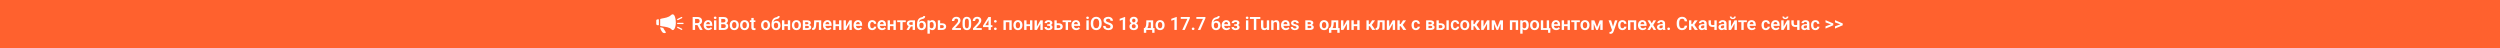 <svg width="1920" height="37" viewBox="0 0 1920 37" fill="none" xmlns="http://www.w3.org/2000/svg">
<rect width="1920" height="37" fill="#FF612E"/>
<path d="M504 15.85C504 15.573 504.099 15.339 504.296 15.147C504.493 14.955 504.729 14.86 505.006 14.86H506.013V19.348H505.006C504.729 19.348 504.493 19.252 504.296 19.061C504.099 18.869 504 18.635 504 18.358V15.85ZM515.182 11.729C515.64 11.292 516.055 11.052 516.428 11.01C516.801 10.967 517.131 11.066 517.418 11.305C517.706 11.545 517.951 11.896 518.153 12.36C518.356 12.823 518.521 13.339 518.649 13.909C518.776 14.479 518.872 15.075 518.936 15.698C519 16.321 519.032 16.915 519.032 17.479C519.032 18.044 518.992 18.608 518.912 19.173C518.832 19.737 518.715 20.267 518.561 20.762C518.406 21.257 518.225 21.691 518.018 22.064C517.81 22.437 517.578 22.713 517.323 22.895C517.067 23.076 516.793 23.14 516.5 23.086C516.207 23.033 515.901 22.825 515.581 22.463C515.273 22.101 514.855 21.8 514.327 21.561C513.8 21.321 513.225 21.119 512.602 20.954C511.979 20.789 511.348 20.655 510.709 20.554C510.07 20.453 509.485 20.363 508.952 20.283C508.42 20.203 507.975 20.126 507.618 20.051C507.261 19.977 507.062 19.886 507.019 19.78V14.78C507.062 14.63 507.229 14.508 507.522 14.412C507.815 14.316 508.188 14.226 508.641 14.141C509.093 14.055 509.604 13.962 510.174 13.861C510.744 13.76 511.324 13.621 511.915 13.446C512.506 13.27 513.084 13.046 513.649 12.775C514.213 12.503 514.724 12.155 515.182 11.729ZM509.431 21.521C509.485 21.649 509.548 21.787 509.623 21.936C509.687 22.075 509.772 22.234 509.879 22.415C509.985 22.596 510.113 22.793 510.262 23.006C510.443 23.262 510.627 23.531 510.813 23.813C510.999 24.095 511.141 24.351 511.236 24.58C511.332 24.809 511.362 24.998 511.324 25.147C511.287 25.296 511.135 25.371 510.869 25.371H509.958C509.745 25.371 509.548 25.331 509.367 25.251C509.186 25.171 509.013 25.049 508.848 24.883C508.683 24.718 508.513 24.508 508.337 24.252C508.161 23.997 507.972 23.693 507.77 23.342C507.525 22.937 507.355 22.583 507.259 22.28C507.163 21.976 507.099 21.723 507.067 21.521C507.024 21.287 507.024 21.084 507.067 20.914C507.152 20.924 507.253 20.946 507.371 20.978C507.466 20.999 507.584 21.026 507.722 21.058C507.86 21.09 508.02 21.121 508.201 21.153C508.382 21.196 508.545 21.236 508.688 21.273C508.832 21.311 508.963 21.35 509.08 21.393C509.208 21.436 509.325 21.478 509.431 21.521Z" fill="white"/>
<path d="M523.5 13.5L520.5 15M524.5 18H520.5M523.5 22.5L520.5 21" stroke="white" stroke-linecap="round"/>
<path d="M531.95 13.047H535.566C536.323 13.047 536.972 13.161 537.515 13.389C538.057 13.617 538.474 13.954 538.766 14.4C539.057 14.847 539.203 15.396 539.203 16.048C539.203 16.563 539.112 17.009 538.93 17.388C538.747 17.766 538.49 18.083 538.157 18.338C537.829 18.593 537.442 18.794 536.995 18.939L536.407 19.24H533.215L533.201 17.757H535.587C535.974 17.757 536.296 17.689 536.551 17.552C536.806 17.415 536.997 17.226 537.125 16.984C537.257 16.743 537.323 16.467 537.323 16.157C537.323 15.825 537.259 15.537 537.132 15.296C537.004 15.05 536.811 14.861 536.551 14.729C536.291 14.596 535.963 14.53 535.566 14.53H533.83V23H531.95V13.047ZM537.569 23L535.266 18.543L537.255 18.536L539.586 22.904V23H537.569ZM544.036 23.137C543.476 23.137 542.972 23.046 542.525 22.863C542.079 22.681 541.698 22.428 541.384 22.105C541.074 21.776 540.835 21.396 540.666 20.963C540.502 20.525 540.42 20.056 540.42 19.555V19.281C540.42 18.712 540.502 18.194 540.666 17.73C540.83 17.26 541.062 16.857 541.363 16.52C541.664 16.182 542.024 15.922 542.443 15.74C542.863 15.558 543.325 15.467 543.831 15.467C544.355 15.467 544.818 15.556 545.219 15.733C545.62 15.907 545.955 16.153 546.224 16.472C546.493 16.791 546.695 17.174 546.832 17.62C546.969 18.062 547.037 18.552 547.037 19.09V19.849H541.24V18.605H545.26V18.468C545.251 18.181 545.196 17.919 545.096 17.682C544.995 17.44 544.84 17.249 544.631 17.107C544.421 16.962 544.15 16.889 543.817 16.889C543.549 16.889 543.314 16.948 543.113 17.066C542.917 17.18 542.753 17.344 542.621 17.559C542.493 17.768 542.398 18.019 542.334 18.311C542.27 18.602 542.238 18.926 542.238 19.281V19.555C542.238 19.865 542.279 20.152 542.361 20.416C542.448 20.68 542.573 20.91 542.737 21.106C542.906 21.298 543.106 21.448 543.339 21.558C543.576 21.662 543.845 21.715 544.146 21.715C544.524 21.715 544.866 21.642 545.171 21.496C545.481 21.346 545.75 21.125 545.978 20.833L546.887 21.776C546.732 22.004 546.522 22.223 546.258 22.433C545.998 22.642 545.684 22.813 545.314 22.945C544.945 23.073 544.519 23.137 544.036 23.137ZM550.161 15.604V23H548.35V15.604H550.161ZM548.227 13.669C548.227 13.4 548.318 13.177 548.5 12.999C548.687 12.821 548.938 12.732 549.252 12.732C549.566 12.732 549.815 12.821 549.997 12.999C550.184 13.177 550.277 13.4 550.277 13.669C550.277 13.933 550.184 14.154 549.997 14.332C549.815 14.51 549.566 14.599 549.252 14.599C548.938 14.599 548.687 14.51 548.5 14.332C548.318 14.154 548.227 13.933 548.227 13.669ZM555.835 18.564H553.292L553.278 17.237H555.459C555.833 17.237 556.145 17.185 556.396 17.08C556.646 16.975 556.835 16.823 556.963 16.622C557.095 16.422 557.161 16.178 557.161 15.891C557.161 15.572 557.1 15.312 556.977 15.111C556.858 14.911 556.671 14.765 556.416 14.674C556.161 14.578 555.837 14.53 555.445 14.53H553.9V23H552.021V13.047H555.445C556.01 13.047 556.514 13.102 556.956 13.211C557.403 13.316 557.781 13.48 558.091 13.703C558.401 13.926 558.635 14.207 558.795 14.544C558.959 14.881 559.041 15.282 559.041 15.747C559.041 16.157 558.945 16.535 558.754 16.882C558.567 17.224 558.278 17.502 557.886 17.716C557.498 17.93 557.006 18.053 556.409 18.085L555.835 18.564ZM555.753 23H552.738L553.524 21.523H555.753C556.127 21.523 556.434 21.462 556.676 21.339C556.922 21.216 557.104 21.047 557.223 20.833C557.346 20.614 557.407 20.364 557.407 20.081C557.407 19.771 557.353 19.502 557.243 19.274C557.138 19.047 556.97 18.871 556.737 18.748C556.509 18.625 556.209 18.564 555.835 18.564H553.88L553.894 17.237H556.382L556.812 17.75C557.387 17.755 557.854 17.869 558.214 18.092C558.578 18.315 558.847 18.602 559.021 18.953C559.194 19.304 559.28 19.682 559.28 20.088C559.28 20.726 559.141 21.261 558.863 21.694C558.59 22.127 558.189 22.453 557.66 22.672C557.136 22.891 556.5 23 555.753 23ZM560.449 19.377V19.233C560.449 18.691 560.527 18.192 560.682 17.736C560.837 17.276 561.062 16.877 561.358 16.54C561.655 16.203 562.017 15.941 562.445 15.754C562.874 15.562 563.361 15.467 563.908 15.467C564.464 15.467 564.956 15.562 565.385 15.754C565.818 15.941 566.182 16.203 566.479 16.54C566.775 16.877 567 17.276 567.155 17.736C567.31 18.192 567.388 18.691 567.388 19.233V19.377C567.388 19.915 567.31 20.414 567.155 20.874C567 21.33 566.775 21.729 566.479 22.07C566.182 22.408 565.82 22.67 565.392 22.856C564.963 23.043 564.473 23.137 563.922 23.137C563.375 23.137 562.885 23.043 562.452 22.856C562.019 22.67 561.655 22.408 561.358 22.07C561.062 21.729 560.837 21.33 560.682 20.874C560.527 20.414 560.449 19.915 560.449 19.377ZM562.254 19.233V19.377C562.254 19.701 562.286 20.004 562.35 20.286C562.413 20.569 562.511 20.817 562.644 21.031C562.776 21.245 562.947 21.414 563.156 21.537C563.37 21.656 563.626 21.715 563.922 21.715C564.214 21.715 564.464 21.656 564.674 21.537C564.883 21.414 565.054 21.245 565.187 21.031C565.323 20.817 565.424 20.569 565.487 20.286C565.551 20.004 565.583 19.701 565.583 19.377V19.233C565.583 18.914 565.551 18.616 565.487 18.338C565.424 18.055 565.323 17.807 565.187 17.593C565.054 17.374 564.881 17.203 564.667 17.08C564.457 16.953 564.204 16.889 563.908 16.889C563.617 16.889 563.366 16.953 563.156 17.08C562.947 17.203 562.776 17.374 562.644 17.593C562.511 17.807 562.413 18.055 562.35 18.338C562.286 18.616 562.254 18.914 562.254 19.233ZM568.379 19.377V19.233C568.379 18.691 568.456 18.192 568.611 17.736C568.766 17.276 568.992 16.877 569.288 16.54C569.584 16.203 569.947 15.941 570.375 15.754C570.803 15.562 571.291 15.467 571.838 15.467C572.394 15.467 572.886 15.562 573.314 15.754C573.747 15.941 574.112 16.203 574.408 16.54C574.704 16.877 574.93 17.276 575.085 17.736C575.24 18.192 575.317 18.691 575.317 19.233V19.377C575.317 19.915 575.24 20.414 575.085 20.874C574.93 21.33 574.704 21.729 574.408 22.07C574.112 22.408 573.75 22.67 573.321 22.856C572.893 23.043 572.403 23.137 571.852 23.137C571.305 23.137 570.815 23.043 570.382 22.856C569.949 22.67 569.584 22.408 569.288 22.07C568.992 21.729 568.766 21.33 568.611 20.874C568.456 20.414 568.379 19.915 568.379 19.377ZM570.184 19.233V19.377C570.184 19.701 570.215 20.004 570.279 20.286C570.343 20.569 570.441 20.817 570.573 21.031C570.705 21.245 570.876 21.414 571.086 21.537C571.3 21.656 571.555 21.715 571.852 21.715C572.143 21.715 572.394 21.656 572.604 21.537C572.813 21.414 572.984 21.245 573.116 21.031C573.253 20.817 573.353 20.569 573.417 20.286C573.481 20.004 573.513 19.701 573.513 19.377V19.233C573.513 18.914 573.481 18.616 573.417 18.338C573.353 18.055 573.253 17.807 573.116 17.593C572.984 17.374 572.811 17.203 572.597 17.08C572.387 16.953 572.134 16.889 571.838 16.889C571.546 16.889 571.296 16.953 571.086 17.08C570.876 17.203 570.705 17.374 570.573 17.593C570.441 17.807 570.343 18.055 570.279 18.338C570.215 18.616 570.184 18.914 570.184 19.233ZM580.13 15.604V16.902H575.892V15.604H580.13ZM577.026 13.785H578.838V20.867C578.838 21.086 578.868 21.255 578.927 21.373C578.986 21.491 579.075 21.571 579.193 21.612C579.312 21.653 579.453 21.674 579.617 21.674C579.736 21.674 579.845 21.667 579.945 21.653C580.046 21.64 580.13 21.626 580.198 21.612L580.205 22.966C580.055 23.016 579.884 23.057 579.692 23.089C579.506 23.121 579.294 23.137 579.057 23.137C578.651 23.137 578.296 23.068 577.99 22.932C577.685 22.79 577.448 22.565 577.279 22.255C577.111 21.94 577.026 21.526 577.026 21.011V13.785ZM584.498 19.377V19.233C584.498 18.691 584.576 18.192 584.73 17.736C584.885 17.276 585.111 16.877 585.407 16.54C585.703 16.203 586.066 15.941 586.494 15.754C586.923 15.562 587.41 15.467 587.957 15.467C588.513 15.467 589.005 15.562 589.434 15.754C589.867 15.941 590.231 16.203 590.527 16.54C590.824 16.877 591.049 17.276 591.204 17.736C591.359 18.192 591.437 18.691 591.437 19.233V19.377C591.437 19.915 591.359 20.414 591.204 20.874C591.049 21.33 590.824 21.729 590.527 22.07C590.231 22.408 589.869 22.67 589.44 22.856C589.012 23.043 588.522 23.137 587.971 23.137C587.424 23.137 586.934 23.043 586.501 22.856C586.068 22.67 585.703 22.408 585.407 22.07C585.111 21.729 584.885 21.33 584.73 20.874C584.576 20.414 584.498 19.915 584.498 19.377ZM586.303 19.233V19.377C586.303 19.701 586.335 20.004 586.398 20.286C586.462 20.569 586.56 20.817 586.692 21.031C586.825 21.245 586.995 21.414 587.205 21.537C587.419 21.656 587.674 21.715 587.971 21.715C588.262 21.715 588.513 21.656 588.723 21.537C588.932 21.414 589.103 21.245 589.235 21.031C589.372 20.817 589.472 20.569 589.536 20.286C589.6 20.004 589.632 19.701 589.632 19.377V19.233C589.632 18.914 589.6 18.616 589.536 18.338C589.472 18.055 589.372 17.807 589.235 17.593C589.103 17.374 588.93 17.203 588.716 17.08C588.506 16.953 588.253 16.889 587.957 16.889C587.665 16.889 587.415 16.953 587.205 17.08C586.995 17.203 586.825 17.374 586.692 17.593C586.56 17.807 586.462 18.055 586.398 18.338C586.335 18.616 586.303 18.914 586.303 19.233ZM597.329 12.356H598.792C598.792 12.744 598.742 13.07 598.642 13.334C598.541 13.594 598.386 13.812 598.177 13.99C597.967 14.163 597.698 14.307 597.37 14.421C597.042 14.535 596.65 14.635 596.194 14.722C595.812 14.799 595.474 14.927 595.183 15.104C594.891 15.282 594.647 15.526 594.451 15.836C594.26 16.146 594.121 16.54 594.034 17.019C593.948 17.497 593.92 18.074 593.952 18.748V19.145L592.537 19.309V18.912C592.537 18.033 592.617 17.267 592.776 16.615C592.936 15.959 593.161 15.408 593.453 14.961C593.745 14.51 594.093 14.152 594.499 13.888C594.909 13.619 595.367 13.43 595.873 13.32C596.21 13.252 596.486 13.181 596.7 13.108C596.919 13.036 597.078 12.942 597.179 12.828C597.279 12.71 597.329 12.552 597.329 12.356ZM596.317 16.02C596.814 16.02 597.254 16.107 597.637 16.28C598.024 16.449 598.35 16.688 598.614 16.998C598.879 17.303 599.079 17.666 599.216 18.085C599.357 18.5 599.428 18.953 599.428 19.445V19.589C599.428 20.099 599.35 20.571 599.195 21.004C599.045 21.437 598.824 21.813 598.532 22.132C598.241 22.451 597.881 22.699 597.452 22.877C597.024 23.055 596.534 23.144 595.982 23.144C595.436 23.144 594.948 23.05 594.52 22.863C594.091 22.672 593.729 22.408 593.433 22.07C593.136 21.733 592.913 21.337 592.763 20.881C592.612 20.421 592.537 19.919 592.537 19.377V19.233C592.533 19.142 592.562 19.056 592.626 18.974C592.69 18.892 592.765 18.8 592.852 18.7C592.943 18.6 593.025 18.479 593.098 18.338C593.348 17.855 593.631 17.44 593.945 17.094C594.264 16.747 594.62 16.483 595.012 16.301C595.404 16.114 595.839 16.02 596.317 16.02ZM595.969 17.442C595.581 17.442 595.267 17.536 595.025 17.723C594.788 17.905 594.615 18.149 594.506 18.454C594.396 18.755 594.342 19.085 594.342 19.445V19.589C594.342 19.881 594.371 20.156 594.431 20.416C594.494 20.671 594.59 20.897 594.718 21.093C594.845 21.289 595.014 21.444 595.224 21.558C595.433 21.667 595.686 21.722 595.982 21.722C596.279 21.722 596.529 21.667 596.734 21.558C596.944 21.444 597.113 21.289 597.24 21.093C597.368 20.897 597.461 20.671 597.521 20.416C597.584 20.156 597.616 19.881 597.616 19.589V19.445C597.616 19.176 597.584 18.921 597.521 18.68C597.461 18.438 597.368 18.226 597.24 18.044C597.113 17.857 596.942 17.711 596.728 17.606C596.518 17.497 596.265 17.442 595.969 17.442ZM605.607 18.639V20.054H601.813V18.639H605.607ZM602.381 15.604V23H600.569V15.604H602.381ZM606.872 15.604V23H605.054V15.604H606.872ZM608.191 19.377V19.233C608.191 18.691 608.269 18.192 608.424 17.736C608.579 17.276 608.804 16.877 609.101 16.54C609.397 16.203 609.759 15.941 610.188 15.754C610.616 15.562 611.104 15.467 611.65 15.467C612.206 15.467 612.699 15.562 613.127 15.754C613.56 15.941 613.924 16.203 614.221 16.54C614.517 16.877 614.743 17.276 614.897 17.736C615.052 18.192 615.13 18.691 615.13 19.233V19.377C615.13 19.915 615.052 20.414 614.897 20.874C614.743 21.33 614.517 21.729 614.221 22.07C613.924 22.408 613.562 22.67 613.134 22.856C612.705 23.043 612.215 23.137 611.664 23.137C611.117 23.137 610.627 23.043 610.194 22.856C609.761 22.67 609.397 22.408 609.101 22.07C608.804 21.729 608.579 21.33 608.424 20.874C608.269 20.414 608.191 19.915 608.191 19.377ZM609.996 19.233V19.377C609.996 19.701 610.028 20.004 610.092 20.286C610.156 20.569 610.254 20.817 610.386 21.031C610.518 21.245 610.689 21.414 610.898 21.537C611.113 21.656 611.368 21.715 611.664 21.715C611.956 21.715 612.206 21.656 612.416 21.537C612.626 21.414 612.797 21.245 612.929 21.031C613.065 20.817 613.166 20.569 613.229 20.286C613.293 20.004 613.325 19.701 613.325 19.377V19.233C613.325 18.914 613.293 18.616 613.229 18.338C613.166 18.055 613.065 17.807 612.929 17.593C612.797 17.374 612.623 17.203 612.409 17.08C612.2 16.953 611.947 16.889 611.65 16.889C611.359 16.889 611.108 16.953 610.898 17.08C610.689 17.203 610.518 17.374 610.386 17.593C610.254 17.807 610.156 18.055 610.092 18.338C610.028 18.616 609.996 18.914 609.996 19.233ZM620.079 19.869H617.734L617.721 18.645H619.648C619.936 18.645 620.17 18.616 620.353 18.557C620.535 18.497 620.669 18.409 620.756 18.29C620.847 18.172 620.893 18.028 620.893 17.859C620.893 17.713 620.865 17.588 620.811 17.483C620.756 17.374 620.674 17.285 620.564 17.217C620.46 17.148 620.325 17.098 620.161 17.066C620.002 17.03 619.815 17.012 619.601 17.012H618.377V23H616.565V15.604H619.601C620.079 15.604 620.51 15.647 620.893 15.733C621.275 15.815 621.601 15.941 621.87 16.109C622.139 16.278 622.344 16.492 622.485 16.752C622.631 17.007 622.704 17.308 622.704 17.654C622.704 17.882 622.654 18.096 622.554 18.297C622.453 18.497 622.305 18.675 622.109 18.83C621.913 18.985 621.672 19.113 621.385 19.213C621.098 19.309 620.77 19.368 620.4 19.391L620.079 19.869ZM620.079 23H617.249L617.919 21.592H620.079C620.343 21.592 620.562 21.56 620.735 21.496C620.909 21.428 621.036 21.33 621.118 21.202C621.205 21.075 621.248 20.92 621.248 20.737C621.248 20.56 621.207 20.407 621.125 20.279C621.048 20.147 620.922 20.047 620.749 19.979C620.58 19.906 620.357 19.869 620.079 19.869H618.213L618.227 18.645H620.394L620.872 19.131C621.364 19.163 621.772 19.263 622.096 19.432C622.419 19.596 622.661 19.805 622.82 20.061C622.98 20.311 623.06 20.587 623.06 20.888C623.06 21.239 622.993 21.546 622.861 21.811C622.729 22.075 622.535 22.296 622.28 22.474C622.025 22.647 621.713 22.779 621.344 22.87C620.975 22.957 620.553 23 620.079 23ZM629.342 15.604V17.032H625.719V15.604H629.342ZM630.702 15.604V23H628.897V15.604H630.702ZM625.268 15.604H627.052L626.854 19.295C626.822 19.837 626.765 20.314 626.683 20.724C626.601 21.129 626.491 21.478 626.354 21.77C626.218 22.057 626.051 22.291 625.855 22.474C625.66 22.656 625.432 22.79 625.172 22.877C624.917 22.959 624.63 23 624.311 23H623.757L623.736 21.544L623.996 21.523C624.156 21.51 624.292 21.466 624.406 21.394C624.525 21.321 624.625 21.216 624.707 21.079C624.794 20.942 624.864 20.767 624.919 20.553C624.978 20.334 625.024 20.079 625.056 19.787C625.092 19.491 625.117 19.149 625.131 18.762L625.268 15.604ZM635.679 23.137C635.118 23.137 634.615 23.046 634.168 22.863C633.721 22.681 633.341 22.428 633.026 22.105C632.716 21.776 632.477 21.396 632.309 20.963C632.145 20.525 632.062 20.056 632.062 19.555V19.281C632.062 18.712 632.145 18.194 632.309 17.73C632.473 17.26 632.705 16.857 633.006 16.52C633.307 16.182 633.667 15.922 634.086 15.74C634.505 15.558 634.968 15.467 635.474 15.467C635.998 15.467 636.46 15.556 636.861 15.733C637.262 15.907 637.597 16.153 637.866 16.472C638.135 16.791 638.338 17.174 638.475 17.62C638.611 18.062 638.68 18.552 638.68 19.09V19.849H632.883V18.605H636.902V18.468C636.893 18.181 636.839 17.919 636.738 17.682C636.638 17.44 636.483 17.249 636.273 17.107C636.064 16.962 635.793 16.889 635.46 16.889C635.191 16.889 634.956 16.948 634.756 17.066C634.56 17.18 634.396 17.344 634.264 17.559C634.136 17.768 634.04 18.019 633.977 18.311C633.913 18.602 633.881 18.926 633.881 19.281V19.555C633.881 19.865 633.922 20.152 634.004 20.416C634.09 20.68 634.216 20.91 634.38 21.106C634.549 21.298 634.749 21.448 634.981 21.558C635.218 21.662 635.487 21.715 635.788 21.715C636.166 21.715 636.508 21.642 636.813 21.496C637.123 21.346 637.392 21.125 637.62 20.833L638.529 21.776C638.374 22.004 638.165 22.223 637.9 22.433C637.641 22.642 637.326 22.813 636.957 22.945C636.588 23.073 636.162 23.137 635.679 23.137ZM644.941 18.639V20.054H641.147V18.639H644.941ZM641.715 15.604V23H639.903V15.604H641.715ZM646.206 15.604V23H644.388V15.604H646.206ZM649.672 20.423L652.365 15.604H654.177V23H652.365V18.174L649.672 23H647.86V15.604H649.672V20.423ZM659.14 23.137C658.579 23.137 658.076 23.046 657.629 22.863C657.182 22.681 656.802 22.428 656.487 22.105C656.177 21.776 655.938 21.396 655.77 20.963C655.605 20.525 655.523 20.056 655.523 19.555V19.281C655.523 18.712 655.605 18.194 655.77 17.73C655.934 17.26 656.166 16.857 656.467 16.52C656.768 16.182 657.128 15.922 657.547 15.74C657.966 15.558 658.429 15.467 658.935 15.467C659.459 15.467 659.921 15.556 660.322 15.733C660.723 15.907 661.058 16.153 661.327 16.472C661.596 16.791 661.799 17.174 661.936 17.62C662.072 18.062 662.141 18.552 662.141 19.09V19.849H656.344V18.605H660.363V18.468C660.354 18.181 660.299 17.919 660.199 17.682C660.099 17.44 659.944 17.249 659.734 17.107C659.525 16.962 659.254 16.889 658.921 16.889C658.652 16.889 658.417 16.948 658.217 17.066C658.021 17.18 657.857 17.344 657.725 17.559C657.597 17.768 657.501 18.019 657.438 18.311C657.374 18.602 657.342 18.926 657.342 19.281V19.555C657.342 19.865 657.383 20.152 657.465 20.416C657.551 20.68 657.677 20.91 657.841 21.106C658.009 21.298 658.21 21.448 658.442 21.558C658.679 21.662 658.948 21.715 659.249 21.715C659.627 21.715 659.969 21.642 660.274 21.496C660.584 21.346 660.853 21.125 661.081 20.833L661.99 21.776C661.835 22.004 661.626 22.223 661.361 22.433C661.102 22.642 660.787 22.813 660.418 22.945C660.049 23.073 659.623 23.137 659.14 23.137ZM669.872 21.715C670.127 21.715 670.355 21.665 670.556 21.564C670.756 21.464 670.916 21.323 671.034 21.141C671.157 20.958 671.223 20.746 671.232 20.505H672.935C672.925 21.006 672.784 21.455 672.511 21.852C672.237 22.248 671.873 22.562 671.417 22.795C670.966 23.023 670.46 23.137 669.899 23.137C669.33 23.137 668.833 23.041 668.409 22.85C667.985 22.658 667.632 22.392 667.35 22.05C667.072 21.708 666.862 21.311 666.721 20.86C666.584 20.409 666.516 19.926 666.516 19.411V19.192C666.516 18.677 666.584 18.194 666.721 17.743C666.862 17.292 667.072 16.895 667.35 16.554C667.632 16.212 667.985 15.945 668.409 15.754C668.833 15.562 669.327 15.467 669.893 15.467C670.49 15.467 671.014 15.583 671.465 15.815C671.921 16.048 672.276 16.376 672.531 16.8C672.791 17.224 672.925 17.723 672.935 18.297H671.232C671.223 18.033 671.164 17.796 671.055 17.586C670.945 17.376 670.79 17.208 670.59 17.08C670.389 16.953 670.146 16.889 669.858 16.889C669.553 16.889 669.298 16.953 669.093 17.08C668.892 17.208 668.735 17.383 668.621 17.606C668.512 17.825 668.434 18.071 668.389 18.345C668.348 18.614 668.327 18.896 668.327 19.192V19.411C668.327 19.712 668.348 19.999 668.389 20.273C668.434 20.546 668.512 20.792 668.621 21.011C668.735 21.225 668.892 21.396 669.093 21.523C669.298 21.651 669.558 21.715 669.872 21.715ZM677.46 23.137C676.899 23.137 676.396 23.046 675.949 22.863C675.503 22.681 675.122 22.428 674.808 22.105C674.498 21.776 674.258 21.396 674.09 20.963C673.926 20.525 673.844 20.056 673.844 19.555V19.281C673.844 18.712 673.926 18.194 674.09 17.73C674.254 17.26 674.486 16.857 674.787 16.52C675.088 16.182 675.448 15.922 675.867 15.74C676.286 15.558 676.749 15.467 677.255 15.467C677.779 15.467 678.242 15.556 678.643 15.733C679.044 15.907 679.379 16.153 679.647 16.472C679.916 16.791 680.119 17.174 680.256 17.62C680.393 18.062 680.461 18.552 680.461 19.09V19.849H674.664V18.605H678.684V18.468C678.674 18.181 678.62 17.919 678.52 17.682C678.419 17.44 678.264 17.249 678.055 17.107C677.845 16.962 677.574 16.889 677.241 16.889C676.972 16.889 676.738 16.948 676.537 17.066C676.341 17.18 676.177 17.344 676.045 17.559C675.917 17.768 675.822 18.019 675.758 18.311C675.694 18.602 675.662 18.926 675.662 19.281V19.555C675.662 19.865 675.703 20.152 675.785 20.416C675.872 20.68 675.997 20.91 676.161 21.106C676.33 21.298 676.53 21.448 676.763 21.558C677 21.662 677.269 21.715 677.569 21.715C677.948 21.715 678.289 21.642 678.595 21.496C678.905 21.346 679.174 21.125 679.401 20.833L680.311 21.776C680.156 22.004 679.946 22.223 679.682 22.433C679.422 22.642 679.107 22.813 678.738 22.945C678.369 23.073 677.943 23.137 677.46 23.137ZM686.723 18.639V20.054H682.929V18.639H686.723ZM683.496 15.604V23H681.685V15.604H683.496ZM687.987 15.604V23H686.169V15.604H687.987ZM693.217 15.604V23H691.405V15.604H693.217ZM695.623 15.604V17.012H689.04V15.604H695.623ZM698.255 19.35H700.107L698.029 23H696.177L698.255 19.35ZM699.513 15.604H702.726V23H700.921V17.012H699.513C699.226 17.012 698.986 17.064 698.795 17.169C698.608 17.274 698.469 17.408 698.378 17.572C698.287 17.732 698.241 17.896 698.241 18.064C698.241 18.229 698.285 18.388 698.371 18.543C698.458 18.698 698.59 18.826 698.768 18.926C698.95 19.026 699.178 19.076 699.451 19.076H701.563V20.348H699.451C698.982 20.348 698.56 20.291 698.187 20.177C697.817 20.058 697.501 19.894 697.236 19.685C696.977 19.475 696.778 19.229 696.642 18.946C696.505 18.659 696.437 18.347 696.437 18.01C696.437 17.663 696.505 17.344 696.642 17.053C696.783 16.761 696.986 16.506 697.25 16.287C697.519 16.068 697.842 15.9 698.221 15.781C698.604 15.663 699.034 15.604 699.513 15.604ZM709.069 12.356H710.532C710.532 12.744 710.482 13.07 710.382 13.334C710.282 13.594 710.127 13.812 709.917 13.99C709.707 14.163 709.438 14.307 709.11 14.421C708.782 14.535 708.39 14.635 707.935 14.722C707.552 14.799 707.215 14.927 706.923 15.104C706.631 15.282 706.387 15.526 706.191 15.836C706 16.146 705.861 16.54 705.774 17.019C705.688 17.497 705.66 18.074 705.692 18.748V19.145L704.277 19.309V18.912C704.277 18.033 704.357 17.267 704.517 16.615C704.676 15.959 704.902 15.408 705.193 14.961C705.485 14.51 705.834 14.152 706.239 13.888C706.649 13.619 707.107 13.43 707.613 13.32C707.951 13.252 708.226 13.181 708.44 13.108C708.659 13.036 708.819 12.942 708.919 12.828C709.019 12.71 709.069 12.552 709.069 12.356ZM708.058 16.02C708.554 16.02 708.994 16.107 709.377 16.28C709.764 16.449 710.09 16.688 710.354 16.998C710.619 17.303 710.819 17.666 710.956 18.085C711.097 18.5 711.168 18.953 711.168 19.445V19.589C711.168 20.099 711.09 20.571 710.936 21.004C710.785 21.437 710.564 21.813 710.272 22.132C709.981 22.451 709.621 22.699 709.192 22.877C708.764 23.055 708.274 23.144 707.723 23.144C707.176 23.144 706.688 23.05 706.26 22.863C705.831 22.672 705.469 22.408 705.173 22.07C704.877 21.733 704.653 21.337 704.503 20.881C704.353 20.421 704.277 19.919 704.277 19.377V19.233C704.273 19.142 704.302 19.056 704.366 18.974C704.43 18.892 704.505 18.8 704.592 18.7C704.683 18.6 704.765 18.479 704.838 18.338C705.089 17.855 705.371 17.44 705.686 17.094C706.005 16.747 706.36 16.483 706.752 16.301C707.144 16.114 707.579 16.02 708.058 16.02ZM707.709 17.442C707.322 17.442 707.007 17.536 706.766 17.723C706.529 17.905 706.355 18.149 706.246 18.454C706.137 18.755 706.082 19.085 706.082 19.445V19.589C706.082 19.881 706.112 20.156 706.171 20.416C706.235 20.671 706.33 20.897 706.458 21.093C706.586 21.289 706.754 21.444 706.964 21.558C707.174 21.667 707.426 21.722 707.723 21.722C708.019 21.722 708.27 21.667 708.475 21.558C708.684 21.444 708.853 21.289 708.98 21.093C709.108 20.897 709.201 20.671 709.261 20.416C709.325 20.156 709.356 19.881 709.356 19.589V19.445C709.356 19.176 709.325 18.921 709.261 18.68C709.201 18.438 709.108 18.226 708.98 18.044C708.853 17.857 708.682 17.711 708.468 17.606C708.258 17.497 708.005 17.442 707.709 17.442ZM714.101 17.025V25.844H712.289V15.604H713.964L714.101 17.025ZM718.852 19.227V19.37C718.852 19.908 718.788 20.407 718.66 20.867C718.537 21.323 718.355 21.722 718.113 22.064C717.872 22.401 717.571 22.665 717.211 22.856C716.855 23.043 716.445 23.137 715.98 23.137C715.525 23.137 715.128 23.05 714.791 22.877C714.454 22.699 714.169 22.449 713.937 22.125C713.704 21.801 713.517 21.425 713.376 20.997C713.239 20.564 713.137 20.092 713.068 19.582V19.124C713.137 18.582 713.239 18.09 713.376 17.648C713.517 17.201 713.704 16.816 713.937 16.492C714.169 16.164 714.451 15.911 714.784 15.733C715.121 15.556 715.516 15.467 715.967 15.467C716.436 15.467 716.849 15.556 717.204 15.733C717.564 15.911 717.867 16.166 718.113 16.499C718.359 16.832 718.544 17.228 718.667 17.689C718.79 18.149 718.852 18.662 718.852 19.227ZM717.04 19.37V19.227C717.04 18.898 717.01 18.595 716.951 18.317C716.892 18.035 716.801 17.789 716.678 17.579C716.555 17.365 716.395 17.199 716.199 17.08C716.003 16.962 715.766 16.902 715.488 16.902C715.21 16.902 714.971 16.948 714.771 17.039C714.57 17.13 714.406 17.26 714.278 17.429C714.151 17.597 714.05 17.798 713.978 18.03C713.909 18.258 713.864 18.511 713.841 18.789V19.924C713.882 20.261 713.962 20.564 714.08 20.833C714.199 21.102 714.372 21.316 714.6 21.476C714.832 21.635 715.133 21.715 715.502 21.715C715.78 21.715 716.017 21.653 716.213 21.53C716.409 21.407 716.568 21.239 716.691 21.024C716.814 20.806 716.903 20.555 716.958 20.273C717.013 19.99 717.04 19.689 717.04 19.37ZM721.388 17.88H723.548C724.204 17.88 724.762 17.989 725.223 18.208C725.688 18.422 726.041 18.723 726.282 19.11C726.528 19.493 726.651 19.938 726.651 20.443C726.651 20.808 726.581 21.148 726.439 21.462C726.303 21.772 726.102 22.043 725.838 22.275C725.574 22.503 725.248 22.681 724.86 22.809C724.478 22.936 724.04 23 723.548 23H720.226V15.604H722.037V21.585H723.548C723.862 21.585 724.113 21.533 724.3 21.428C724.491 21.318 724.628 21.179 724.71 21.011C724.797 20.838 724.84 20.653 724.84 20.457C724.84 20.256 724.797 20.07 724.71 19.896C724.628 19.719 724.491 19.575 724.3 19.466C724.113 19.356 723.862 19.302 723.548 19.302H721.388V17.88ZM737.999 21.578V23H731.259V21.783L734.492 18.29C734.829 17.907 735.096 17.575 735.292 17.292C735.488 17.009 735.627 16.754 735.709 16.526C735.796 16.294 735.839 16.073 735.839 15.863C735.839 15.558 735.784 15.291 735.675 15.063C735.565 14.831 735.406 14.651 735.196 14.523C734.991 14.396 734.738 14.332 734.438 14.332C734.105 14.332 733.82 14.409 733.583 14.565C733.351 14.715 733.173 14.925 733.05 15.193C732.931 15.462 732.872 15.77 732.872 16.116H731.061C731.061 15.528 731.197 14.993 731.471 14.51C731.744 14.022 732.136 13.633 732.646 13.341C733.157 13.049 733.763 12.903 734.465 12.903C735.148 12.903 735.727 13.017 736.201 13.245C736.675 13.468 737.035 13.787 737.281 14.202C737.527 14.617 737.65 15.111 737.65 15.685C737.65 16.005 737.598 16.319 737.493 16.629C737.388 16.939 737.24 17.246 737.049 17.552C736.862 17.852 736.639 18.158 736.379 18.468C736.119 18.778 735.83 19.094 735.511 19.418L733.569 21.578H737.999ZM745.847 17.169V18.844C745.847 19.609 745.769 20.263 745.614 20.806C745.459 21.348 745.236 21.792 744.944 22.139C744.653 22.48 744.304 22.733 743.898 22.898C743.493 23.057 743.042 23.137 742.545 23.137C742.148 23.137 741.779 23.087 741.438 22.986C741.096 22.881 740.788 22.722 740.515 22.508C740.246 22.289 740.013 22.011 739.817 21.674C739.626 21.337 739.478 20.933 739.373 20.464C739.273 19.994 739.223 19.454 739.223 18.844V17.169C739.223 16.403 739.3 15.752 739.455 15.214C739.615 14.676 739.84 14.236 740.132 13.895C740.424 13.553 740.772 13.304 741.178 13.149C741.583 12.99 742.035 12.91 742.531 12.91C742.932 12.91 743.301 12.96 743.639 13.06C743.98 13.161 744.286 13.318 744.555 13.532C744.828 13.742 745.061 14.015 745.252 14.352C745.443 14.685 745.589 15.086 745.689 15.556C745.794 16.02 745.847 16.558 745.847 17.169ZM744.042 19.09V16.916C744.042 16.533 744.019 16.201 743.974 15.918C743.933 15.631 743.871 15.387 743.789 15.187C743.707 14.986 743.604 14.824 743.481 14.701C743.358 14.574 743.217 14.48 743.058 14.421C742.898 14.362 742.723 14.332 742.531 14.332C742.294 14.332 742.082 14.38 741.896 14.476C741.709 14.567 741.551 14.713 741.424 14.913C741.296 15.114 741.198 15.38 741.13 15.713C741.066 16.041 741.034 16.442 741.034 16.916V19.09C741.034 19.473 741.055 19.808 741.096 20.095C741.141 20.382 741.205 20.628 741.287 20.833C741.374 21.038 741.476 21.207 741.595 21.339C741.718 21.466 741.859 21.562 742.019 21.626C742.178 21.685 742.354 21.715 742.545 21.715C742.786 21.715 742.998 21.667 743.181 21.571C743.368 21.476 743.525 21.325 743.652 21.12C743.78 20.91 743.876 20.639 743.939 20.307C744.008 19.969 744.042 19.564 744.042 19.09ZM753.995 21.578V23H747.255V21.783L750.488 18.29C750.826 17.907 751.092 17.575 751.288 17.292C751.484 17.009 751.623 16.754 751.705 16.526C751.792 16.294 751.835 16.073 751.835 15.863C751.835 15.558 751.78 15.291 751.671 15.063C751.562 14.831 751.402 14.651 751.192 14.523C750.987 14.396 750.734 14.332 750.434 14.332C750.101 14.332 749.816 14.409 749.579 14.565C749.347 14.715 749.169 14.925 749.046 15.193C748.927 15.462 748.868 15.77 748.868 16.116H747.057C747.057 15.528 747.193 14.993 747.467 14.51C747.74 14.022 748.132 13.633 748.643 13.341C749.153 13.049 749.759 12.903 750.461 12.903C751.145 12.903 751.723 13.017 752.197 13.245C752.671 13.468 753.031 13.787 753.277 14.202C753.523 14.617 753.646 15.111 753.646 15.685C753.646 16.005 753.594 16.319 753.489 16.629C753.384 16.939 753.236 17.246 753.045 17.552C752.858 17.852 752.635 18.158 752.375 18.468C752.115 18.778 751.826 19.094 751.507 19.418L749.565 21.578H753.995ZM762.164 19.37V20.792H754.993L754.918 19.698L759.136 13.047H760.578L759.02 15.692L756.757 19.37H762.164ZM760.981 13.047V23H759.17V13.047H760.981ZM763.388 22.118C763.388 21.845 763.481 21.615 763.668 21.428C763.855 21.241 764.108 21.148 764.427 21.148C764.746 21.148 764.999 21.241 765.186 21.428C765.372 21.615 765.466 21.845 765.466 22.118C765.466 22.387 765.372 22.615 765.186 22.802C764.999 22.984 764.746 23.075 764.427 23.075C764.108 23.075 763.855 22.984 763.668 22.802C763.481 22.615 763.388 22.387 763.388 22.118ZM763.395 16.383C763.395 16.109 763.488 15.879 763.675 15.692C763.862 15.505 764.115 15.412 764.434 15.412C764.753 15.412 765.006 15.505 765.192 15.692C765.379 15.879 765.473 16.109 765.473 16.383C765.473 16.652 765.379 16.88 765.192 17.066C765.006 17.249 764.753 17.34 764.434 17.34C764.115 17.34 763.862 17.249 763.675 17.066C763.488 16.88 763.395 16.652 763.395 16.383ZM775.61 15.604V17.032H771.994V15.604H775.61ZM772.473 15.604V23H770.661V15.604H772.473ZM776.978 15.604V23H775.159V15.604H776.978ZM778.297 19.377V19.233C778.297 18.691 778.374 18.192 778.529 17.736C778.684 17.276 778.91 16.877 779.206 16.54C779.502 16.203 779.865 15.941 780.293 15.754C780.721 15.562 781.209 15.467 781.756 15.467C782.312 15.467 782.804 15.562 783.232 15.754C783.665 15.941 784.03 16.203 784.326 16.54C784.622 16.877 784.848 17.276 785.003 17.736C785.158 18.192 785.235 18.691 785.235 19.233V19.377C785.235 19.915 785.158 20.414 785.003 20.874C784.848 21.33 784.622 21.729 784.326 22.07C784.03 22.408 783.668 22.67 783.239 22.856C782.811 23.043 782.321 23.137 781.77 23.137C781.223 23.137 780.733 23.043 780.3 22.856C779.867 22.67 779.502 22.408 779.206 22.07C778.91 21.729 778.684 21.33 778.529 20.874C778.374 20.414 778.297 19.915 778.297 19.377ZM780.102 19.233V19.377C780.102 19.701 780.133 20.004 780.197 20.286C780.261 20.569 780.359 20.817 780.491 21.031C780.623 21.245 780.794 21.414 781.004 21.537C781.218 21.656 781.473 21.715 781.77 21.715C782.061 21.715 782.312 21.656 782.521 21.537C782.731 21.414 782.902 21.245 783.034 21.031C783.171 20.817 783.271 20.569 783.335 20.286C783.399 20.004 783.431 19.701 783.431 19.377V19.233C783.431 18.914 783.399 18.616 783.335 18.338C783.271 18.055 783.171 17.807 783.034 17.593C782.902 17.374 782.729 17.203 782.515 17.08C782.305 16.953 782.052 16.889 781.756 16.889C781.464 16.889 781.214 16.953 781.004 17.08C780.794 17.203 780.623 17.374 780.491 17.593C780.359 17.807 780.261 18.055 780.197 18.338C780.133 18.616 780.102 18.914 780.102 19.233ZM791.6 18.639V20.054H787.806V18.639H791.6ZM788.373 15.604V23H786.562V15.604H788.373ZM792.864 15.604V23H791.046V15.604H792.864ZM796.33 20.423L799.023 15.604H800.835V23H799.023V18.174L796.33 23H794.519V15.604H796.33V20.423ZM805.647 19.473H804.205V18.611H805.306C805.575 18.611 805.789 18.575 805.948 18.502C806.112 18.429 806.229 18.326 806.297 18.194C806.37 18.062 806.406 17.91 806.406 17.736C806.406 17.581 806.372 17.436 806.304 17.299C806.235 17.158 806.121 17.044 805.962 16.957C805.802 16.866 805.581 16.82 805.299 16.82C805.066 16.82 804.859 16.857 804.677 16.93C804.494 17.003 804.351 17.105 804.246 17.237C804.141 17.369 804.089 17.527 804.089 17.709H802.277C802.277 17.244 802.41 16.845 802.674 16.513C802.943 16.18 803.3 15.925 803.747 15.747C804.194 15.565 804.684 15.474 805.217 15.474C805.677 15.474 806.092 15.521 806.461 15.617C806.83 15.708 807.145 15.845 807.404 16.027C807.664 16.21 807.865 16.435 808.006 16.704C808.147 16.968 808.218 17.276 808.218 17.627C808.218 17.878 808.159 18.115 808.04 18.338C807.922 18.561 807.751 18.759 807.527 18.933C807.304 19.101 807.033 19.233 806.714 19.329C806.399 19.425 806.044 19.473 805.647 19.473ZM804.205 18.98H805.647C806.09 18.98 806.477 19.024 806.81 19.11C807.147 19.192 807.429 19.315 807.657 19.48C807.885 19.644 808.056 19.846 808.17 20.088C808.288 20.325 808.348 20.598 808.348 20.908C808.348 21.259 808.27 21.574 808.115 21.852C807.965 22.125 807.751 22.357 807.473 22.549C807.195 22.74 806.864 22.886 806.481 22.986C806.099 23.087 805.677 23.137 805.217 23.137C804.72 23.137 804.237 23.055 803.768 22.891C803.303 22.727 802.918 22.474 802.612 22.132C802.312 21.79 802.161 21.35 802.161 20.812H803.973C803.973 20.986 804.025 21.148 804.13 21.298C804.235 21.448 804.385 21.569 804.581 21.66C804.782 21.747 805.023 21.79 805.306 21.79C805.593 21.79 805.827 21.744 806.01 21.653C806.192 21.562 806.324 21.441 806.406 21.291C806.493 21.136 806.536 20.974 806.536 20.806C806.536 20.573 806.491 20.386 806.399 20.245C806.313 20.099 806.176 19.992 805.989 19.924C805.807 19.855 805.579 19.821 805.306 19.821H804.205V18.98ZM810.938 17.88H813.099C813.755 17.88 814.313 17.989 814.773 18.208C815.238 18.422 815.591 18.723 815.833 19.11C816.079 19.493 816.202 19.938 816.202 20.443C816.202 20.808 816.132 21.148 815.99 21.462C815.854 21.772 815.653 22.043 815.389 22.275C815.124 22.503 814.799 22.681 814.411 22.809C814.028 22.936 813.591 23 813.099 23H809.776V15.604H811.588V21.585H813.099C813.413 21.585 813.664 21.533 813.851 21.428C814.042 21.318 814.179 21.179 814.261 21.011C814.347 20.838 814.391 20.653 814.391 20.457C814.391 20.256 814.347 20.07 814.261 19.896C814.179 19.719 814.042 19.575 813.851 19.466C813.664 19.356 813.413 19.302 813.099 19.302H810.938V17.88ZM820.242 15.604V23H818.431V15.604H820.242ZM822.648 15.604V17.012H816.065V15.604H822.648ZM826.538 23.137C825.978 23.137 825.474 23.046 825.027 22.863C824.581 22.681 824.2 22.428 823.886 22.105C823.576 21.776 823.337 21.396 823.168 20.963C823.004 20.525 822.922 20.056 822.922 19.555V19.281C822.922 18.712 823.004 18.194 823.168 17.73C823.332 17.26 823.564 16.857 823.865 16.52C824.166 16.182 824.526 15.922 824.945 15.74C825.365 15.558 825.827 15.467 826.333 15.467C826.857 15.467 827.32 15.556 827.721 15.733C828.122 15.907 828.457 16.153 828.726 16.472C828.994 16.791 829.197 17.174 829.334 17.62C829.471 18.062 829.539 18.552 829.539 19.09V19.849H823.742V18.605H827.762V18.468C827.753 18.181 827.698 17.919 827.598 17.682C827.497 17.44 827.342 17.249 827.133 17.107C826.923 16.962 826.652 16.889 826.319 16.889C826.05 16.889 825.816 16.948 825.615 17.066C825.419 17.18 825.255 17.344 825.123 17.559C824.995 17.768 824.9 18.019 824.836 18.311C824.772 18.602 824.74 18.926 824.74 19.281V19.555C824.74 19.865 824.781 20.152 824.863 20.416C824.95 20.68 825.075 20.91 825.239 21.106C825.408 21.298 825.608 21.448 825.841 21.558C826.078 21.662 826.347 21.715 826.647 21.715C827.026 21.715 827.368 21.642 827.673 21.496C827.983 21.346 828.252 21.125 828.479 20.833L829.389 21.776C829.234 22.004 829.024 22.223 828.76 22.433C828.5 22.642 828.186 22.813 827.816 22.945C827.447 23.073 827.021 23.137 826.538 23.137ZM836.149 15.604V23H834.338V15.604H836.149ZM834.215 13.669C834.215 13.4 834.306 13.177 834.488 12.999C834.675 12.821 834.926 12.732 835.24 12.732C835.555 12.732 835.803 12.821 835.985 12.999C836.172 13.177 836.266 13.4 836.266 13.669C836.266 13.933 836.172 14.154 835.985 14.332C835.803 14.51 835.555 14.599 835.24 14.599C834.926 14.599 834.675 14.51 834.488 14.332C834.306 14.154 834.215 13.933 834.215 13.669ZM846.068 17.77V18.283C846.068 19.035 845.968 19.712 845.768 20.314C845.567 20.91 845.282 21.419 844.913 21.838C844.544 22.257 844.104 22.578 843.594 22.802C843.083 23.025 842.516 23.137 841.892 23.137C841.276 23.137 840.711 23.025 840.196 22.802C839.686 22.578 839.244 22.257 838.87 21.838C838.496 21.419 838.207 20.91 838.002 20.314C837.797 19.712 837.694 19.035 837.694 18.283V17.77C837.694 17.014 837.797 16.337 838.002 15.74C838.207 15.143 838.494 14.635 838.863 14.216C839.232 13.792 839.672 13.468 840.183 13.245C840.698 13.022 841.263 12.91 841.878 12.91C842.502 12.91 843.07 13.022 843.58 13.245C844.09 13.468 844.53 13.792 844.899 14.216C845.273 14.635 845.56 15.143 845.761 15.74C845.966 16.337 846.068 17.014 846.068 17.77ZM844.168 18.283V17.757C844.168 17.215 844.118 16.738 844.018 16.328C843.917 15.913 843.769 15.565 843.573 15.282C843.377 15 843.136 14.788 842.849 14.646C842.562 14.501 842.238 14.428 841.878 14.428C841.513 14.428 841.19 14.501 840.907 14.646C840.629 14.788 840.392 15 840.196 15.282C840 15.565 839.85 15.913 839.745 16.328C839.645 16.738 839.595 17.215 839.595 17.757V18.283C839.595 18.821 839.645 19.297 839.745 19.712C839.85 20.127 840 20.477 840.196 20.765C840.397 21.047 840.638 21.261 840.921 21.407C841.203 21.553 841.527 21.626 841.892 21.626C842.256 21.626 842.58 21.553 842.862 21.407C843.145 21.261 843.382 21.047 843.573 20.765C843.769 20.477 843.917 20.127 844.018 19.712C844.118 19.297 844.168 18.821 844.168 18.283ZM852.87 20.416C852.87 20.225 852.84 20.054 852.781 19.903C852.727 19.748 852.624 19.609 852.474 19.486C852.328 19.359 852.12 19.236 851.852 19.117C851.587 18.994 851.245 18.866 850.826 18.734C850.361 18.588 849.928 18.424 849.527 18.242C849.126 18.06 848.773 17.848 848.468 17.606C848.167 17.365 847.932 17.087 847.764 16.773C847.595 16.453 847.511 16.084 847.511 15.665C847.511 15.255 847.597 14.881 847.771 14.544C847.948 14.207 848.199 13.917 848.522 13.676C848.846 13.43 849.227 13.241 849.664 13.108C850.106 12.976 850.594 12.91 851.127 12.91C851.865 12.91 852.503 13.045 853.041 13.313C853.583 13.582 854.003 13.947 854.299 14.407C854.595 14.867 854.743 15.385 854.743 15.959H852.87C852.87 15.649 852.804 15.376 852.672 15.139C852.544 14.902 852.348 14.715 852.084 14.578C851.824 14.441 851.496 14.373 851.1 14.373C850.717 14.373 850.398 14.43 850.143 14.544C849.892 14.658 849.703 14.813 849.575 15.009C849.452 15.205 849.391 15.424 849.391 15.665C849.391 15.847 849.434 16.011 849.521 16.157C849.607 16.299 849.737 16.433 849.91 16.561C850.083 16.684 850.298 16.8 850.553 16.909C850.812 17.014 851.113 17.119 851.455 17.224C852.002 17.388 852.48 17.57 852.891 17.77C853.305 17.971 853.649 18.199 853.923 18.454C854.201 18.709 854.408 18.996 854.545 19.315C854.686 19.634 854.757 19.997 854.757 20.402C854.757 20.831 854.673 21.213 854.504 21.551C854.335 21.888 854.094 22.175 853.779 22.412C853.465 22.649 853.087 22.829 852.645 22.952C852.207 23.075 851.717 23.137 851.175 23.137C850.692 23.137 850.213 23.073 849.739 22.945C849.27 22.813 848.844 22.617 848.461 22.357C848.078 22.093 847.773 21.76 847.545 21.359C847.317 20.954 847.203 20.48 847.203 19.938H849.09C849.09 20.252 849.14 20.521 849.24 20.744C849.345 20.963 849.491 21.143 849.678 21.284C849.869 21.421 850.092 21.521 850.348 21.585C850.603 21.649 850.879 21.681 851.175 21.681C851.558 21.681 851.872 21.628 852.118 21.523C852.369 21.414 852.556 21.264 852.679 21.072C852.806 20.881 852.87 20.662 852.87 20.416ZM864.108 13.02V23H862.297V15.132L859.897 15.925V14.462L863.903 13.02H864.108ZM874.062 20.279C874.062 20.899 873.916 21.423 873.624 21.852C873.337 22.275 872.943 22.597 872.441 22.815C871.945 23.03 871.38 23.137 870.746 23.137C870.117 23.137 869.55 23.03 869.044 22.815C868.543 22.597 868.144 22.275 867.848 21.852C867.556 21.423 867.41 20.899 867.41 20.279C867.41 19.865 867.492 19.489 867.656 19.151C867.825 18.814 868.057 18.525 868.354 18.283C868.65 18.037 869.001 17.85 869.406 17.723C869.812 17.59 870.254 17.524 870.732 17.524C871.37 17.524 871.94 17.641 872.441 17.873C872.947 18.101 873.344 18.422 873.631 18.837C873.918 19.247 874.062 19.728 874.062 20.279ZM872.243 20.17C872.243 19.851 872.179 19.575 872.052 19.343C871.929 19.106 871.753 18.924 871.525 18.796C871.298 18.668 871.033 18.605 870.732 18.605C870.427 18.605 870.16 18.668 869.933 18.796C869.709 18.924 869.534 19.106 869.406 19.343C869.283 19.575 869.222 19.851 869.222 20.17C869.222 20.494 869.283 20.771 869.406 21.004C869.534 21.232 869.712 21.407 869.939 21.53C870.167 21.653 870.436 21.715 870.746 21.715C871.056 21.715 871.323 21.653 871.546 21.53C871.769 21.407 871.94 21.232 872.059 21.004C872.182 20.771 872.243 20.494 872.243 20.17ZM873.843 15.672C873.843 16.173 873.711 16.62 873.446 17.012C873.182 17.399 872.815 17.702 872.346 17.921C871.881 18.14 871.348 18.249 870.746 18.249C870.145 18.249 869.607 18.14 869.133 17.921C868.663 17.702 868.294 17.399 868.025 17.012C867.761 16.62 867.629 16.173 867.629 15.672C867.629 15.079 867.763 14.578 868.032 14.168C868.301 13.753 868.668 13.439 869.133 13.225C869.602 13.01 870.135 12.903 870.732 12.903C871.339 12.903 871.876 13.01 872.346 13.225C872.815 13.439 873.182 13.753 873.446 14.168C873.711 14.578 873.843 15.079 873.843 15.672ZM872.038 15.747C872.038 15.464 871.986 15.218 871.881 15.009C871.776 14.795 871.626 14.628 871.43 14.51C871.238 14.391 871.006 14.332 870.732 14.332C870.468 14.332 870.24 14.389 870.049 14.503C869.857 14.617 869.709 14.781 869.604 14.995C869.5 15.205 869.447 15.455 869.447 15.747C869.447 16.034 869.5 16.285 869.604 16.499C869.709 16.713 869.857 16.882 870.049 17.005C870.245 17.123 870.477 17.183 870.746 17.183C871.015 17.183 871.245 17.123 871.437 17.005C871.628 16.882 871.776 16.713 871.881 16.499C871.986 16.285 872.038 16.034 872.038 15.747ZM880.371 15.604H882.176L882.107 18.146C882.085 18.917 881.993 19.582 881.834 20.143C881.679 20.699 881.472 21.166 881.212 21.544C880.957 21.922 880.665 22.227 880.337 22.46C880.013 22.692 879.674 22.872 879.318 23H878.888L878.881 21.592L879.093 21.578C879.307 21.35 879.487 21.127 879.633 20.908C879.783 20.685 879.904 20.446 879.995 20.19C880.086 19.935 880.155 19.644 880.2 19.315C880.25 18.983 880.282 18.593 880.296 18.146L880.371 15.604ZM880.856 15.604H885.648V23H883.844V17.087H880.856V15.604ZM878.478 21.578H886.681V25.215H884.876V23H880.316V25.215H878.471L878.478 21.578ZM887.467 19.377V19.233C887.467 18.691 887.544 18.192 887.699 17.736C887.854 17.276 888.08 16.877 888.376 16.54C888.672 16.203 889.035 15.941 889.463 15.754C889.891 15.562 890.379 15.467 890.926 15.467C891.482 15.467 891.974 15.562 892.402 15.754C892.835 15.941 893.2 16.203 893.496 16.54C893.792 16.877 894.018 17.276 894.173 17.736C894.328 18.192 894.405 18.691 894.405 19.233V19.377C894.405 19.915 894.328 20.414 894.173 20.874C894.018 21.33 893.792 21.729 893.496 22.07C893.2 22.408 892.838 22.67 892.409 22.856C891.981 23.043 891.491 23.137 890.939 23.137C890.393 23.137 889.903 23.043 889.47 22.856C889.037 22.67 888.672 22.408 888.376 22.07C888.08 21.729 887.854 21.33 887.699 20.874C887.544 20.414 887.467 19.915 887.467 19.377ZM889.271 19.233V19.377C889.271 19.701 889.303 20.004 889.367 20.286C889.431 20.569 889.529 20.817 889.661 21.031C889.793 21.245 889.964 21.414 890.174 21.537C890.388 21.656 890.643 21.715 890.939 21.715C891.231 21.715 891.482 21.656 891.691 21.537C891.901 21.414 892.072 21.245 892.204 21.031C892.341 20.817 892.441 20.569 892.505 20.286C892.569 20.004 892.601 19.701 892.601 19.377V19.233C892.601 18.914 892.569 18.616 892.505 18.338C892.441 18.055 892.341 17.807 892.204 17.593C892.072 17.374 891.899 17.203 891.685 17.08C891.475 16.953 891.222 16.889 890.926 16.889C890.634 16.889 890.383 16.953 890.174 17.08C889.964 17.203 889.793 17.374 889.661 17.593C889.529 17.807 889.431 18.055 889.367 18.338C889.303 18.616 889.271 18.914 889.271 19.233ZM903.757 13.02V23H901.945V15.132L899.546 15.925V14.462L903.552 13.02H903.757ZM913.792 13.047V14.031L909.882 23H907.975L911.885 14.469H906.826V13.047H913.792ZM915.275 22.118C915.275 21.845 915.369 21.615 915.556 21.428C915.743 21.241 915.995 21.148 916.314 21.148C916.633 21.148 916.886 21.241 917.073 21.428C917.26 21.615 917.354 21.845 917.354 22.118C917.354 22.387 917.26 22.615 917.073 22.802C916.886 22.984 916.633 23.075 916.314 23.075C915.995 23.075 915.743 22.984 915.556 22.802C915.369 22.615 915.275 22.387 915.275 22.118ZM925.769 13.047V14.031L921.858 23H919.951L923.861 14.469H918.803V13.047H925.769ZM935.243 12.356H936.706C936.706 12.744 936.656 13.07 936.556 13.334C936.455 13.594 936.3 13.812 936.091 13.99C935.881 14.163 935.612 14.307 935.284 14.421C934.956 14.535 934.564 14.635 934.108 14.722C933.726 14.799 933.388 14.927 933.097 15.104C932.805 15.282 932.561 15.526 932.365 15.836C932.174 16.146 932.035 16.54 931.948 17.019C931.862 17.497 931.834 18.074 931.866 18.748V19.145L930.451 19.309V18.912C930.451 18.033 930.531 17.267 930.69 16.615C930.85 15.959 931.076 15.408 931.367 14.961C931.659 14.51 932.007 14.152 932.413 13.888C932.823 13.619 933.281 13.43 933.787 13.32C934.124 13.252 934.4 13.181 934.614 13.108C934.833 13.036 934.993 12.942 935.093 12.828C935.193 12.71 935.243 12.552 935.243 12.356ZM934.231 16.02C934.728 16.02 935.168 16.107 935.551 16.28C935.938 16.449 936.264 16.688 936.528 16.998C936.793 17.303 936.993 17.666 937.13 18.085C937.271 18.5 937.342 18.953 937.342 19.445V19.589C937.342 20.099 937.264 20.571 937.109 21.004C936.959 21.437 936.738 21.813 936.446 22.132C936.155 22.451 935.795 22.699 935.366 22.877C934.938 23.055 934.448 23.144 933.896 23.144C933.35 23.144 932.862 23.05 932.434 22.863C932.005 22.672 931.643 22.408 931.347 22.07C931.05 21.733 930.827 21.337 930.677 20.881C930.526 20.421 930.451 19.919 930.451 19.377V19.233C930.447 19.142 930.476 19.056 930.54 18.974C930.604 18.892 930.679 18.8 930.766 18.7C930.857 18.6 930.939 18.479 931.012 18.338C931.262 17.855 931.545 17.44 931.859 17.094C932.178 16.747 932.534 16.483 932.926 16.301C933.318 16.114 933.753 16.02 934.231 16.02ZM933.883 17.442C933.495 17.442 933.181 17.536 932.939 17.723C932.702 17.905 932.529 18.149 932.42 18.454C932.311 18.755 932.256 19.085 932.256 19.445V19.589C932.256 19.881 932.285 20.156 932.345 20.416C932.409 20.671 932.504 20.897 932.632 21.093C932.759 21.289 932.928 21.444 933.138 21.558C933.347 21.667 933.6 21.722 933.896 21.722C934.193 21.722 934.443 21.667 934.648 21.558C934.858 21.444 935.027 21.289 935.154 21.093C935.282 20.897 935.375 20.671 935.435 20.416C935.498 20.156 935.53 19.881 935.53 19.589V19.445C935.53 19.176 935.498 18.921 935.435 18.68C935.375 18.438 935.282 18.226 935.154 18.044C935.027 17.857 934.856 17.711 934.642 17.606C934.432 17.497 934.179 17.442 933.883 17.442ZM941.915 23.137C941.354 23.137 940.851 23.046 940.404 22.863C939.958 22.681 939.577 22.428 939.263 22.105C938.953 21.776 938.714 21.396 938.545 20.963C938.381 20.525 938.299 20.056 938.299 19.555V19.281C938.299 18.712 938.381 18.194 938.545 17.73C938.709 17.26 938.941 16.857 939.242 16.52C939.543 16.182 939.903 15.922 940.322 15.74C940.742 15.558 941.204 15.467 941.71 15.467C942.234 15.467 942.697 15.556 943.098 15.733C943.499 15.907 943.834 16.153 944.103 16.472C944.371 16.791 944.574 17.174 944.711 17.62C944.848 18.062 944.916 18.552 944.916 19.09V19.849H939.119V18.605H943.139V18.468C943.13 18.181 943.075 17.919 942.975 17.682C942.874 17.44 942.719 17.249 942.51 17.107C942.3 16.962 942.029 16.889 941.696 16.889C941.427 16.889 941.193 16.948 940.992 17.066C940.796 17.18 940.632 17.344 940.5 17.559C940.372 17.768 940.277 18.019 940.213 18.311C940.149 18.602 940.117 18.926 940.117 19.281V19.555C940.117 19.865 940.158 20.152 940.24 20.416C940.327 20.68 940.452 20.91 940.616 21.106C940.785 21.298 940.985 21.448 941.218 21.558C941.455 21.662 941.724 21.715 942.024 21.715C942.403 21.715 942.744 21.642 943.05 21.496C943.36 21.346 943.629 21.125 943.856 20.833L944.766 21.776C944.611 22.004 944.401 22.223 944.137 22.433C943.877 22.642 943.562 22.813 943.193 22.945C942.824 23.073 942.398 23.137 941.915 23.137ZM949.298 19.473H947.855V18.611H948.956C949.225 18.611 949.439 18.575 949.599 18.502C949.763 18.429 949.879 18.326 949.947 18.194C950.02 18.062 950.057 17.91 950.057 17.736C950.057 17.581 950.022 17.436 949.954 17.299C949.886 17.158 949.772 17.044 949.612 16.957C949.453 16.866 949.232 16.82 948.949 16.82C948.717 16.82 948.509 16.857 948.327 16.93C948.145 17.003 948.001 17.105 947.896 17.237C947.792 17.369 947.739 17.527 947.739 17.709H945.928C945.928 17.244 946.06 16.845 946.324 16.513C946.593 16.18 946.951 15.925 947.397 15.747C947.844 15.565 948.334 15.474 948.867 15.474C949.327 15.474 949.742 15.521 950.111 15.617C950.48 15.708 950.795 15.845 951.055 16.027C951.314 16.21 951.515 16.435 951.656 16.704C951.798 16.968 951.868 17.276 951.868 17.627C951.868 17.878 951.809 18.115 951.69 18.338C951.572 18.561 951.401 18.759 951.178 18.933C950.954 19.101 950.683 19.233 950.364 19.329C950.05 19.425 949.694 19.473 949.298 19.473ZM947.855 18.98H949.298C949.74 18.98 950.127 19.024 950.46 19.11C950.797 19.192 951.08 19.315 951.308 19.48C951.535 19.644 951.706 19.846 951.82 20.088C951.939 20.325 951.998 20.598 951.998 20.908C951.998 21.259 951.921 21.574 951.766 21.852C951.615 22.125 951.401 22.357 951.123 22.549C950.845 22.74 950.515 22.886 950.132 22.986C949.749 23.087 949.327 23.137 948.867 23.137C948.37 23.137 947.887 23.055 947.418 22.891C946.953 22.727 946.568 22.474 946.263 22.132C945.962 21.79 945.812 21.35 945.812 20.812H947.623C947.623 20.986 947.675 21.148 947.78 21.298C947.885 21.448 948.035 21.569 948.231 21.66C948.432 21.747 948.674 21.79 948.956 21.79C949.243 21.79 949.478 21.744 949.66 21.653C949.842 21.562 949.975 21.441 950.057 21.291C950.143 21.136 950.187 20.974 950.187 20.806C950.187 20.573 950.141 20.386 950.05 20.245C949.963 20.099 949.826 19.992 949.64 19.924C949.457 19.855 949.229 19.821 948.956 19.821H947.855V18.98ZM958.704 15.604V23H956.893V15.604H958.704ZM956.77 13.669C956.77 13.4 956.861 13.177 957.043 12.999C957.23 12.821 957.48 12.732 957.795 12.732C958.109 12.732 958.358 12.821 958.54 12.999C958.727 13.177 958.82 13.4 958.82 13.669C958.82 13.933 958.727 14.154 958.54 14.332C958.358 14.51 958.109 14.599 957.795 14.599C957.48 14.599 957.23 14.51 957.043 14.332C956.861 14.154 956.77 13.933 956.77 13.669ZM964.836 13.047V23H962.963V13.047H964.836ZM967.926 13.047V14.53H959.907V13.047H967.926ZM972.896 21.243V15.604H974.714V23H973.005L972.896 21.243ZM973.128 19.712L973.688 19.698C973.688 20.195 973.634 20.653 973.524 21.072C973.415 21.491 973.244 21.856 973.012 22.166C972.784 22.471 972.494 22.711 972.144 22.884C971.793 23.052 971.378 23.137 970.899 23.137C970.535 23.137 970.202 23.087 969.901 22.986C969.601 22.881 969.341 22.72 969.122 22.501C968.908 22.278 968.742 21.993 968.623 21.646C968.505 21.296 968.445 20.874 968.445 20.382V15.604H970.25V20.395C970.25 20.642 970.277 20.847 970.332 21.011C970.391 21.175 970.471 21.309 970.571 21.414C970.676 21.514 970.797 21.587 970.934 21.633C971.075 21.674 971.225 21.694 971.385 21.694C971.822 21.694 972.166 21.608 972.417 21.435C972.672 21.257 972.854 21.02 972.964 20.724C973.073 20.423 973.128 20.086 973.128 19.712ZM978.084 17.183V23H976.279V15.604H977.975L978.084 17.183ZM977.797 19.035H977.264C977.268 18.497 977.341 18.01 977.482 17.572C977.624 17.135 977.822 16.759 978.077 16.444C978.337 16.13 978.645 15.888 979 15.72C979.355 15.551 979.752 15.467 980.189 15.467C980.545 15.467 980.866 15.517 981.153 15.617C981.44 15.717 981.687 15.877 981.892 16.096C982.101 16.314 982.261 16.602 982.37 16.957C982.484 17.308 982.541 17.741 982.541 18.256V23H980.723V18.242C980.723 17.905 980.673 17.638 980.572 17.442C980.477 17.246 980.335 17.107 980.148 17.025C979.966 16.943 979.741 16.902 979.472 16.902C979.194 16.902 978.95 16.959 978.74 17.073C978.535 17.183 978.362 17.335 978.221 17.531C978.084 17.727 977.979 17.953 977.906 18.208C977.833 18.463 977.797 18.739 977.797 19.035ZM987.456 23.137C986.896 23.137 986.392 23.046 985.945 22.863C985.499 22.681 985.118 22.428 984.804 22.105C984.494 21.776 984.255 21.396 984.086 20.963C983.922 20.525 983.84 20.056 983.84 19.555V19.281C983.84 18.712 983.922 18.194 984.086 17.73C984.25 17.26 984.482 16.857 984.783 16.52C985.084 16.182 985.444 15.922 985.863 15.74C986.283 15.558 986.745 15.467 987.251 15.467C987.775 15.467 988.238 15.556 988.639 15.733C989.04 15.907 989.375 16.153 989.644 16.472C989.912 16.791 990.115 17.174 990.252 17.62C990.389 18.062 990.457 18.552 990.457 19.09V19.849H984.66V18.605H988.68V18.468C988.671 18.181 988.616 17.919 988.516 17.682C988.415 17.44 988.26 17.249 988.051 17.107C987.841 16.962 987.57 16.889 987.237 16.889C986.968 16.889 986.734 16.948 986.533 17.066C986.337 17.18 986.173 17.344 986.041 17.559C985.913 17.768 985.818 18.019 985.754 18.311C985.69 18.602 985.658 18.926 985.658 19.281V19.555C985.658 19.865 985.699 20.152 985.781 20.416C985.868 20.68 985.993 20.91 986.157 21.106C986.326 21.298 986.526 21.448 986.759 21.558C986.996 21.662 987.265 21.715 987.565 21.715C987.944 21.715 988.285 21.642 988.591 21.496C988.901 21.346 989.17 21.125 989.397 20.833L990.307 21.776C990.152 22.004 989.942 22.223 989.678 22.433C989.418 22.642 989.104 22.813 988.734 22.945C988.365 23.073 987.939 23.137 987.456 23.137ZM995.734 20.977C995.734 20.822 995.693 20.683 995.611 20.56C995.529 20.436 995.374 20.325 995.146 20.225C994.923 20.12 994.595 20.022 994.162 19.931C993.779 19.849 993.426 19.746 993.103 19.623C992.779 19.5 992.501 19.352 992.269 19.179C992.036 19.001 991.854 18.794 991.722 18.557C991.594 18.315 991.53 18.037 991.53 17.723C991.53 17.417 991.596 17.13 991.729 16.861C991.861 16.588 992.052 16.349 992.303 16.144C992.553 15.934 992.859 15.77 993.219 15.651C993.579 15.528 993.984 15.467 994.436 15.467C995.064 15.467 995.604 15.569 996.056 15.774C996.511 15.979 996.86 16.262 997.102 16.622C997.343 16.977 997.464 17.379 997.464 17.825H995.659C995.659 17.629 995.614 17.451 995.522 17.292C995.436 17.133 995.301 17.005 995.119 16.909C994.937 16.809 994.707 16.759 994.429 16.759C994.178 16.759 993.966 16.8 993.793 16.882C993.624 16.964 993.497 17.071 993.41 17.203C993.324 17.335 993.28 17.481 993.28 17.641C993.28 17.759 993.303 17.866 993.349 17.962C993.399 18.053 993.479 18.137 993.588 18.215C993.697 18.292 993.845 18.363 994.032 18.427C994.224 18.491 994.458 18.552 994.736 18.611C995.288 18.721 995.769 18.866 996.179 19.049C996.593 19.227 996.917 19.463 997.149 19.76C997.382 20.056 997.498 20.434 997.498 20.895C997.498 21.223 997.427 21.523 997.286 21.797C997.145 22.066 996.94 22.3 996.671 22.501C996.402 22.701 996.081 22.859 995.707 22.973C995.333 23.082 994.912 23.137 994.442 23.137C993.763 23.137 993.189 23.016 992.72 22.774C992.25 22.528 991.895 22.218 991.653 21.845C991.412 21.466 991.291 21.075 991.291 20.669H993.021C993.034 20.956 993.112 21.186 993.253 21.359C993.394 21.533 993.572 21.658 993.786 21.735C994.005 21.808 994.235 21.845 994.477 21.845C994.75 21.845 994.98 21.808 995.167 21.735C995.354 21.658 995.495 21.555 995.591 21.428C995.687 21.296 995.734 21.145 995.734 20.977ZM1006 19.869H1003.65L1003.64 18.645H1005.56C1005.85 18.645 1006.09 18.616 1006.27 18.557C1006.45 18.497 1006.59 18.409 1006.67 18.29C1006.76 18.172 1006.81 18.028 1006.81 17.859C1006.81 17.713 1006.78 17.588 1006.73 17.483C1006.67 17.374 1006.59 17.285 1006.48 17.217C1006.38 17.148 1006.24 17.098 1006.08 17.066C1005.92 17.03 1005.73 17.012 1005.52 17.012H1004.29V23H1002.48V15.604H1005.52C1006 15.604 1006.43 15.647 1006.81 15.733C1007.19 15.815 1007.52 15.941 1007.79 16.109C1008.06 16.278 1008.26 16.492 1008.4 16.752C1008.55 17.007 1008.62 17.308 1008.62 17.654C1008.62 17.882 1008.57 18.096 1008.47 18.297C1008.37 18.497 1008.22 18.675 1008.03 18.83C1007.83 18.985 1007.59 19.113 1007.3 19.213C1007.01 19.309 1006.69 19.368 1006.32 19.391L1006 19.869ZM1006 23H1003.17L1003.83 21.592H1006C1006.26 21.592 1006.48 21.56 1006.65 21.496C1006.82 21.428 1006.95 21.33 1007.03 21.202C1007.12 21.075 1007.16 20.92 1007.16 20.737C1007.16 20.56 1007.12 20.407 1007.04 20.279C1006.96 20.147 1006.84 20.047 1006.67 19.979C1006.5 19.906 1006.27 19.869 1006 19.869H1004.13L1004.14 18.645H1006.31L1006.79 19.131C1007.28 19.163 1007.69 19.263 1008.01 19.432C1008.34 19.596 1008.58 19.805 1008.74 20.061C1008.9 20.311 1008.98 20.587 1008.98 20.888C1008.98 21.239 1008.91 21.546 1008.78 21.811C1008.65 22.075 1008.45 22.296 1008.2 22.474C1007.94 22.647 1007.63 22.779 1007.26 22.87C1006.89 22.957 1006.47 23 1006 23ZM1013.45 19.377V19.233C1013.45 18.691 1013.53 18.192 1013.69 17.736C1013.84 17.276 1014.07 16.877 1014.36 16.54C1014.66 16.203 1015.02 15.941 1015.45 15.754C1015.88 15.562 1016.37 15.467 1016.91 15.467C1017.47 15.467 1017.96 15.562 1018.39 15.754C1018.82 15.941 1019.19 16.203 1019.48 16.54C1019.78 16.877 1020 17.276 1020.16 17.736C1020.31 18.192 1020.39 18.691 1020.39 19.233V19.377C1020.39 19.915 1020.31 20.414 1020.16 20.874C1020 21.33 1019.78 21.729 1019.48 22.07C1019.19 22.408 1018.82 22.67 1018.4 22.856C1017.97 23.043 1017.48 23.137 1016.93 23.137C1016.38 23.137 1015.89 23.043 1015.46 22.856C1015.02 22.67 1014.66 22.408 1014.36 22.07C1014.07 21.729 1013.84 21.33 1013.69 20.874C1013.53 20.414 1013.45 19.915 1013.45 19.377ZM1015.26 19.233V19.377C1015.26 19.701 1015.29 20.004 1015.35 20.286C1015.42 20.569 1015.52 20.817 1015.65 21.031C1015.78 21.245 1015.95 21.414 1016.16 21.537C1016.37 21.656 1016.63 21.715 1016.93 21.715C1017.22 21.715 1017.47 21.656 1017.68 21.537C1017.89 21.414 1018.06 21.245 1018.19 21.031C1018.33 20.817 1018.43 20.569 1018.49 20.286C1018.56 20.004 1018.59 19.701 1018.59 19.377V19.233C1018.59 18.914 1018.56 18.616 1018.49 18.338C1018.43 18.055 1018.33 17.807 1018.19 17.593C1018.06 17.374 1017.89 17.203 1017.67 17.08C1017.46 16.953 1017.21 16.889 1016.91 16.889C1016.62 16.889 1016.37 16.953 1016.16 17.08C1015.95 17.203 1015.78 17.374 1015.65 17.593C1015.52 17.807 1015.42 18.055 1015.35 18.338C1015.29 18.616 1015.26 18.914 1015.26 19.233ZM1022.54 15.604H1024.35L1024.28 18.146C1024.26 18.917 1024.17 19.582 1024.01 20.143C1023.85 20.699 1023.65 21.166 1023.39 21.544C1023.13 21.922 1022.84 22.227 1022.51 22.46C1022.19 22.692 1021.85 22.872 1021.49 23H1021.06L1021.05 21.592L1021.27 21.578C1021.48 21.35 1021.66 21.127 1021.81 20.908C1021.96 20.685 1022.08 20.446 1022.17 20.19C1022.26 19.935 1022.33 19.644 1022.37 19.315C1022.42 18.983 1022.46 18.593 1022.47 18.146L1022.54 15.604ZM1023.03 15.604H1027.82V23H1026.02V17.087H1023.03V15.604ZM1020.65 21.578H1028.85V25.215H1027.05V23H1022.49V25.215H1020.64L1020.65 21.578ZM1031.72 20.423L1034.41 15.604H1036.22V23H1034.41V18.174L1031.72 23H1029.91V15.604H1031.72V20.423ZM1042.92 18.639V20.054H1039.12V18.639H1042.92ZM1039.69 15.604V23H1037.88V15.604H1039.69ZM1044.18 15.604V23H1042.36V15.604H1044.18ZM1051.24 15.604V23H1049.43V15.604H1051.24ZM1056.05 15.604L1052.79 20.143H1050.87L1050.65 18.488H1051.98L1053.78 15.604H1056.05ZM1053.89 23L1051.86 19.828L1053.37 18.885L1056.29 23H1053.89ZM1062.08 15.604V17.032H1058.46V15.604H1062.08ZM1063.44 15.604V23H1061.64V15.604H1063.44ZM1058.01 15.604H1059.79L1059.6 19.295C1059.56 19.837 1059.51 20.314 1059.42 20.724C1059.34 21.129 1059.23 21.478 1059.1 21.77C1058.96 22.057 1058.79 22.291 1058.6 22.474C1058.4 22.656 1058.17 22.79 1057.91 22.877C1057.66 22.959 1057.37 23 1057.05 23H1056.5L1056.48 21.544L1056.74 21.523C1056.9 21.51 1057.03 21.466 1057.15 21.394C1057.27 21.321 1057.37 21.216 1057.45 21.079C1057.54 20.942 1057.61 20.767 1057.66 20.553C1057.72 20.334 1057.77 20.079 1057.8 19.787C1057.83 19.491 1057.86 19.149 1057.87 18.762L1058.01 15.604ZM1066.92 20.423L1069.62 15.604H1071.43V23H1069.62V18.174L1066.92 23H1065.11V15.604H1066.92V20.423ZM1075 15.604V23H1073.19V15.604H1075ZM1079.82 15.604L1076.56 20.143H1074.63L1074.41 18.488H1075.74L1077.54 15.604H1079.82ZM1077.65 23L1075.63 19.828L1077.13 18.885L1080.05 23H1077.65ZM1087.4 21.715C1087.65 21.715 1087.88 21.665 1088.08 21.564C1088.28 21.464 1088.44 21.323 1088.56 21.141C1088.68 20.958 1088.75 20.746 1088.76 20.505H1090.46C1090.45 21.006 1090.31 21.455 1090.04 21.852C1089.76 22.248 1089.4 22.562 1088.94 22.795C1088.49 23.023 1087.99 23.137 1087.42 23.137C1086.86 23.137 1086.36 23.041 1085.93 22.85C1085.51 22.658 1085.16 22.392 1084.88 22.05C1084.6 21.708 1084.39 21.311 1084.25 20.86C1084.11 20.409 1084.04 19.926 1084.04 19.411V19.192C1084.04 18.677 1084.11 18.194 1084.25 17.743C1084.39 17.292 1084.6 16.895 1084.88 16.554C1085.16 16.212 1085.51 15.945 1085.93 15.754C1086.36 15.562 1086.85 15.467 1087.42 15.467C1088.01 15.467 1088.54 15.583 1088.99 15.815C1089.45 16.048 1089.8 16.376 1090.06 16.8C1090.32 17.224 1090.45 17.723 1090.46 18.297H1088.76C1088.75 18.033 1088.69 17.796 1088.58 17.586C1088.47 17.376 1088.32 17.208 1088.12 17.08C1087.91 16.953 1087.67 16.889 1087.38 16.889C1087.08 16.889 1086.82 16.953 1086.62 17.08C1086.42 17.208 1086.26 17.383 1086.15 17.606C1086.04 17.825 1085.96 18.071 1085.91 18.345C1085.87 18.614 1085.85 18.896 1085.85 19.192V19.411C1085.85 19.712 1085.87 19.999 1085.91 20.273C1085.96 20.546 1086.04 20.792 1086.15 21.011C1086.26 21.225 1086.42 21.396 1086.62 21.523C1086.82 21.651 1087.08 21.715 1087.4 21.715ZM1098.79 19.869H1096.44L1096.43 18.645H1098.36C1098.64 18.645 1098.88 18.616 1099.06 18.557C1099.24 18.497 1099.38 18.409 1099.46 18.29C1099.55 18.172 1099.6 18.028 1099.6 17.859C1099.6 17.713 1099.57 17.588 1099.52 17.483C1099.46 17.374 1099.38 17.285 1099.27 17.217C1099.17 17.148 1099.03 17.098 1098.87 17.066C1098.71 17.03 1098.52 17.012 1098.31 17.012H1097.08V23H1095.27V15.604H1098.31C1098.79 15.604 1099.22 15.647 1099.6 15.733C1099.98 15.815 1100.31 15.941 1100.58 16.109C1100.85 16.278 1101.05 16.492 1101.19 16.752C1101.34 17.007 1101.41 17.308 1101.41 17.654C1101.41 17.882 1101.36 18.096 1101.26 18.297C1101.16 18.497 1101.01 18.675 1100.82 18.83C1100.62 18.985 1100.38 19.113 1100.09 19.213C1099.8 19.309 1099.48 19.368 1099.11 19.391L1098.79 19.869ZM1098.79 23H1095.96L1096.63 21.592H1098.79C1099.05 21.592 1099.27 21.56 1099.44 21.496C1099.62 21.428 1099.74 21.33 1099.83 21.202C1099.91 21.075 1099.96 20.92 1099.96 20.737C1099.96 20.56 1099.91 20.407 1099.83 20.279C1099.75 20.147 1099.63 20.047 1099.46 19.979C1099.29 19.906 1099.06 19.869 1098.79 19.869H1096.92L1096.93 18.645H1099.1L1099.58 19.131C1100.07 19.163 1100.48 19.263 1100.8 19.432C1101.13 19.596 1101.37 19.805 1101.53 20.061C1101.69 20.311 1101.77 20.587 1101.77 20.888C1101.77 21.239 1101.7 21.546 1101.57 21.811C1101.44 22.075 1101.24 22.296 1100.99 22.474C1100.73 22.647 1100.42 22.779 1100.05 22.87C1099.68 22.957 1099.26 23 1098.79 23ZM1104.36 17.88H1106.52C1107.18 17.88 1107.74 17.989 1108.2 18.208C1108.66 18.422 1109.02 18.723 1109.26 19.11C1109.5 19.493 1109.63 19.938 1109.63 20.443C1109.63 20.808 1109.56 21.148 1109.42 21.462C1109.28 21.772 1109.08 22.043 1108.81 22.275C1108.55 22.503 1108.22 22.681 1107.84 22.809C1107.45 22.936 1107.02 23 1106.52 23H1103.2V15.604H1105.01V21.585H1106.52C1106.84 21.585 1107.09 21.533 1107.28 21.428C1107.47 21.318 1107.6 21.179 1107.69 21.011C1107.77 20.838 1107.82 20.653 1107.82 20.457C1107.82 20.256 1107.77 20.07 1107.69 19.896C1107.6 19.719 1107.47 19.575 1107.28 19.466C1107.09 19.356 1106.84 19.302 1106.52 19.302H1104.36V17.88ZM1112.66 15.604V23H1110.85V15.604H1112.66ZM1117.54 21.715C1117.8 21.715 1118.03 21.665 1118.23 21.564C1118.43 21.464 1118.59 21.323 1118.71 21.141C1118.83 20.958 1118.9 20.746 1118.9 20.505H1120.61C1120.6 21.006 1120.46 21.455 1120.18 21.852C1119.91 22.248 1119.54 22.562 1119.09 22.795C1118.64 23.023 1118.13 23.137 1117.57 23.137C1117 23.137 1116.5 23.041 1116.08 22.85C1115.66 22.658 1115.3 22.392 1115.02 22.05C1114.74 21.708 1114.53 21.311 1114.39 20.86C1114.26 20.409 1114.19 19.926 1114.19 19.411V19.192C1114.19 18.677 1114.26 18.194 1114.39 17.743C1114.53 17.292 1114.74 16.895 1115.02 16.554C1115.3 16.212 1115.66 15.945 1116.08 15.754C1116.5 15.562 1117 15.467 1117.56 15.467C1118.16 15.467 1118.69 15.583 1119.14 15.815C1119.59 16.048 1119.95 16.376 1120.2 16.8C1120.46 17.224 1120.6 17.723 1120.61 18.297H1118.9C1118.9 18.033 1118.84 17.796 1118.73 17.586C1118.62 17.376 1118.46 17.208 1118.26 17.08C1118.06 16.953 1117.82 16.889 1117.53 16.889C1117.22 16.889 1116.97 16.953 1116.76 17.08C1116.56 17.208 1116.41 17.383 1116.29 17.606C1116.18 17.825 1116.11 18.071 1116.06 18.345C1116.02 18.614 1116 18.896 1116 19.192V19.411C1116 19.712 1116.02 19.999 1116.06 20.273C1116.11 20.546 1116.18 20.792 1116.29 21.011C1116.41 21.225 1116.56 21.396 1116.76 21.523C1116.97 21.651 1117.23 21.715 1117.54 21.715ZM1121.49 19.377V19.233C1121.49 18.691 1121.57 18.192 1121.72 17.736C1121.88 17.276 1122.1 16.877 1122.4 16.54C1122.69 16.203 1123.06 15.941 1123.48 15.754C1123.91 15.562 1124.4 15.467 1124.95 15.467C1125.5 15.467 1126 15.562 1126.42 15.754C1126.86 15.941 1127.22 16.203 1127.52 16.54C1127.81 16.877 1128.04 17.276 1128.19 17.736C1128.35 18.192 1128.43 18.691 1128.43 19.233V19.377C1128.43 19.915 1128.35 20.414 1128.19 20.874C1128.04 21.33 1127.81 21.729 1127.52 22.07C1127.22 22.408 1126.86 22.67 1126.43 22.856C1126 23.043 1125.51 23.137 1124.96 23.137C1124.41 23.137 1123.92 23.043 1123.49 22.856C1123.06 22.67 1122.69 22.408 1122.4 22.07C1122.1 21.729 1121.88 21.33 1121.72 20.874C1121.57 20.414 1121.49 19.915 1121.49 19.377ZM1123.29 19.233V19.377C1123.29 19.701 1123.32 20.004 1123.39 20.286C1123.45 20.569 1123.55 20.817 1123.68 21.031C1123.81 21.245 1123.99 21.414 1124.2 21.537C1124.41 21.656 1124.66 21.715 1124.96 21.715C1125.25 21.715 1125.5 21.656 1125.71 21.537C1125.92 21.414 1126.09 21.245 1126.23 21.031C1126.36 20.817 1126.46 20.569 1126.53 20.286C1126.59 20.004 1126.62 19.701 1126.62 19.377V19.233C1126.62 18.914 1126.59 18.616 1126.53 18.338C1126.46 18.055 1126.36 17.807 1126.23 17.593C1126.09 17.374 1125.92 17.203 1125.71 17.08C1125.5 16.953 1125.24 16.889 1124.95 16.889C1124.66 16.889 1124.4 16.953 1124.2 17.08C1123.99 17.203 1123.81 17.374 1123.68 17.593C1123.55 17.807 1123.45 18.055 1123.39 18.338C1123.32 18.616 1123.29 18.914 1123.29 19.233ZM1131.67 15.604V23H1129.86V15.604H1131.67ZM1136.49 15.604L1133.23 20.143H1131.3L1131.08 18.488H1132.41L1134.21 15.604H1136.49ZM1134.32 23L1132.3 19.828L1133.8 18.885L1136.72 23H1134.32ZM1139.37 20.423L1142.06 15.604H1143.88V23H1142.06V18.174L1139.37 23H1137.56V15.604H1139.37V20.423ZM1149.95 20.867L1152.03 15.604H1153.54L1150.57 23H1149.34L1146.38 15.604H1147.9L1149.95 20.867ZM1147.45 15.604V23H1145.64V15.604H1147.45ZM1152.49 23V15.604H1154.3V23H1152.49ZM1164.55 15.604V17.032H1160.93V15.604H1164.55ZM1161.41 15.604V23H1159.6V15.604H1161.41ZM1165.92 15.604V23H1164.1V15.604H1165.92ZM1169.36 17.025V25.844H1167.55V15.604H1169.22L1169.36 17.025ZM1174.11 19.227V19.37C1174.11 19.908 1174.05 20.407 1173.92 20.867C1173.8 21.323 1173.61 21.722 1173.37 22.064C1173.13 22.401 1172.83 22.665 1172.47 22.856C1172.12 23.043 1171.71 23.137 1171.24 23.137C1170.78 23.137 1170.39 23.05 1170.05 22.877C1169.71 22.699 1169.43 22.449 1169.2 22.125C1168.96 21.801 1168.78 21.425 1168.64 20.997C1168.5 20.564 1168.4 20.092 1168.33 19.582V19.124C1168.4 18.582 1168.5 18.09 1168.64 17.648C1168.78 17.201 1168.96 16.816 1169.2 16.492C1169.43 16.164 1169.71 15.911 1170.04 15.733C1170.38 15.556 1170.78 15.467 1171.23 15.467C1171.7 15.467 1172.11 15.556 1172.46 15.733C1172.82 15.911 1173.13 16.166 1173.37 16.499C1173.62 16.832 1173.8 17.228 1173.93 17.689C1174.05 18.149 1174.11 18.662 1174.11 19.227ZM1172.3 19.37V19.227C1172.3 18.898 1172.27 18.595 1172.21 18.317C1172.15 18.035 1172.06 17.789 1171.94 17.579C1171.81 17.365 1171.65 17.199 1171.46 17.08C1171.26 16.962 1171.03 16.902 1170.75 16.902C1170.47 16.902 1170.23 16.948 1170.03 17.039C1169.83 17.13 1169.67 17.26 1169.54 17.429C1169.41 17.597 1169.31 17.798 1169.24 18.03C1169.17 18.258 1169.12 18.511 1169.1 18.789V19.924C1169.14 20.261 1169.22 20.564 1169.34 20.833C1169.46 21.102 1169.63 21.316 1169.86 21.476C1170.09 21.635 1170.39 21.715 1170.76 21.715C1171.04 21.715 1171.28 21.653 1171.47 21.53C1171.67 21.407 1171.83 21.239 1171.95 21.024C1172.07 20.806 1172.16 20.555 1172.22 20.273C1172.27 19.99 1172.3 19.689 1172.3 19.37ZM1175.11 19.377V19.233C1175.11 18.691 1175.19 18.192 1175.34 17.736C1175.5 17.276 1175.72 16.877 1176.02 16.54C1176.31 16.203 1176.68 15.941 1177.11 15.754C1177.53 15.562 1178.02 15.467 1178.57 15.467C1179.12 15.467 1179.62 15.562 1180.04 15.754C1180.48 15.941 1180.84 16.203 1181.14 16.54C1181.43 16.877 1181.66 17.276 1181.82 17.736C1181.97 18.192 1182.05 18.691 1182.05 19.233V19.377C1182.05 19.915 1181.97 20.414 1181.82 20.874C1181.66 21.33 1181.43 21.729 1181.14 22.07C1180.84 22.408 1180.48 22.67 1180.05 22.856C1179.62 23.043 1179.13 23.137 1178.58 23.137C1178.04 23.137 1177.55 23.043 1177.11 22.856C1176.68 22.67 1176.31 22.408 1176.02 22.07C1175.72 21.729 1175.5 21.33 1175.34 20.874C1175.19 20.414 1175.11 19.915 1175.11 19.377ZM1176.91 19.233V19.377C1176.91 19.701 1176.95 20.004 1177.01 20.286C1177.07 20.569 1177.17 20.817 1177.3 21.031C1177.44 21.245 1177.61 21.414 1177.82 21.537C1178.03 21.656 1178.29 21.715 1178.58 21.715C1178.87 21.715 1179.12 21.656 1179.33 21.537C1179.54 21.414 1179.71 21.245 1179.85 21.031C1179.98 20.817 1180.08 20.569 1180.15 20.286C1180.21 20.004 1180.24 19.701 1180.24 19.377V19.233C1180.24 18.914 1180.21 18.616 1180.15 18.338C1180.08 18.055 1179.98 17.807 1179.85 17.593C1179.71 17.374 1179.54 17.203 1179.33 17.08C1179.12 16.953 1178.86 16.889 1178.57 16.889C1178.28 16.889 1178.03 16.953 1177.82 17.08C1177.61 17.203 1177.44 17.374 1177.3 17.593C1177.17 17.807 1177.07 18.055 1177.01 18.338C1176.95 18.616 1176.91 18.914 1176.91 19.233ZM1183.37 23V15.604H1185.19V21.578H1187.87V15.604H1189.69V23H1183.37ZM1190.74 21.585L1190.61 25.194H1188.94V23H1188.08V21.585H1190.74ZM1195.16 23.137C1194.6 23.137 1194.1 23.046 1193.65 22.863C1193.2 22.681 1192.82 22.428 1192.51 22.105C1192.2 21.776 1191.96 21.396 1191.79 20.963C1191.62 20.525 1191.54 20.056 1191.54 19.555V19.281C1191.54 18.712 1191.62 18.194 1191.79 17.73C1191.95 17.26 1192.19 16.857 1192.49 16.52C1192.79 16.182 1193.15 15.922 1193.57 15.74C1193.99 15.558 1194.45 15.467 1194.95 15.467C1195.48 15.467 1195.94 15.556 1196.34 15.733C1196.74 15.907 1197.08 16.153 1197.35 16.472C1197.62 16.791 1197.82 17.174 1197.96 17.62C1198.09 18.062 1198.16 18.552 1198.16 19.09V19.849H1192.36V18.605H1196.38V18.468C1196.37 18.181 1196.32 17.919 1196.22 17.682C1196.12 17.44 1195.96 17.249 1195.75 17.107C1195.54 16.962 1195.27 16.889 1194.94 16.889C1194.67 16.889 1194.44 16.948 1194.24 17.066C1194.04 17.18 1193.88 17.344 1193.74 17.559C1193.62 17.768 1193.52 18.019 1193.46 18.311C1193.39 18.602 1193.36 18.926 1193.36 19.281V19.555C1193.36 19.865 1193.4 20.152 1193.48 20.416C1193.57 20.68 1193.7 20.91 1193.86 21.106C1194.03 21.298 1194.23 21.448 1194.46 21.558C1194.7 21.662 1194.97 21.715 1195.27 21.715C1195.65 21.715 1195.99 21.642 1196.29 21.496C1196.6 21.346 1196.87 21.125 1197.1 20.833L1198.01 21.776C1197.85 22.004 1197.65 22.223 1197.38 22.433C1197.12 22.642 1196.81 22.813 1196.44 22.945C1196.07 23.073 1195.64 23.137 1195.16 23.137ZM1204.42 18.639V20.054H1200.63V18.639H1204.42ZM1201.2 15.604V23H1199.38V15.604H1201.2ZM1205.69 15.604V23H1203.87V15.604H1205.69ZM1210.92 15.604V23H1209.1V15.604H1210.92ZM1213.32 15.604V17.012H1206.74V15.604H1213.32ZM1213.81 19.377V19.233C1213.81 18.691 1213.89 18.192 1214.05 17.736C1214.2 17.276 1214.43 16.877 1214.72 16.54C1215.02 16.203 1215.38 15.941 1215.81 15.754C1216.24 15.562 1216.73 15.467 1217.27 15.467C1217.83 15.467 1218.32 15.562 1218.75 15.754C1219.18 15.941 1219.55 16.203 1219.84 16.54C1220.14 16.877 1220.37 17.276 1220.52 17.736C1220.68 18.192 1220.75 18.691 1220.75 19.233V19.377C1220.75 19.915 1220.68 20.414 1220.52 20.874C1220.37 21.33 1220.14 21.729 1219.84 22.07C1219.55 22.408 1219.19 22.67 1218.76 22.856C1218.33 23.043 1217.84 23.137 1217.29 23.137C1216.74 23.137 1216.25 23.043 1215.82 22.856C1215.38 22.67 1215.02 22.408 1214.72 22.07C1214.43 21.729 1214.2 21.33 1214.05 20.874C1213.89 20.414 1213.81 19.915 1213.81 19.377ZM1215.62 19.233V19.377C1215.62 19.701 1215.65 20.004 1215.71 20.286C1215.78 20.569 1215.88 20.817 1216.01 21.031C1216.14 21.245 1216.31 21.414 1216.52 21.537C1216.74 21.656 1216.99 21.715 1217.29 21.715C1217.58 21.715 1217.83 21.656 1218.04 21.537C1218.25 21.414 1218.42 21.245 1218.55 21.031C1218.69 20.817 1218.79 20.569 1218.85 20.286C1218.92 20.004 1218.95 19.701 1218.95 19.377V19.233C1218.95 18.914 1218.92 18.616 1218.85 18.338C1218.79 18.055 1218.69 17.807 1218.55 17.593C1218.42 17.374 1218.25 17.203 1218.03 17.08C1217.82 16.953 1217.57 16.889 1217.27 16.889C1216.98 16.889 1216.73 16.953 1216.52 17.08C1216.31 17.203 1216.14 17.374 1216.01 17.593C1215.88 17.807 1215.78 18.055 1215.71 18.338C1215.65 18.616 1215.62 18.914 1215.62 19.233ZM1226.5 20.867L1228.58 15.604H1230.09L1227.12 23H1225.89L1222.93 15.604H1224.44L1226.5 20.867ZM1224 15.604V23H1222.19V15.604H1224ZM1229.04 23V15.604H1230.85V23H1229.04ZM1238.3 22.18L1240.28 15.604H1242.22L1239.25 24.121C1239.18 24.303 1239.09 24.502 1238.98 24.716C1238.88 24.93 1238.74 25.133 1238.56 25.324C1238.38 25.52 1238.16 25.68 1237.89 25.803C1237.63 25.926 1237.31 25.987 1236.93 25.987C1236.76 25.987 1236.62 25.976 1236.49 25.953C1236.36 25.93 1236.23 25.901 1236.09 25.864V24.511C1236.13 24.515 1236.18 24.518 1236.24 24.518C1236.31 24.522 1236.36 24.524 1236.41 24.524C1236.67 24.524 1236.89 24.492 1237.06 24.429C1237.24 24.369 1237.38 24.271 1237.48 24.135C1237.59 24.003 1237.68 23.829 1237.75 23.615L1238.3 22.18ZM1237.32 15.604L1239 21.052L1239.29 22.959L1238.05 23.185L1235.38 15.604H1237.32ZM1246.03 21.715C1246.29 21.715 1246.52 21.665 1246.72 21.564C1246.92 21.464 1247.08 21.323 1247.19 21.141C1247.32 20.958 1247.38 20.746 1247.39 20.505H1249.09C1249.09 21.006 1248.94 21.455 1248.67 21.852C1248.4 22.248 1248.03 22.562 1247.58 22.795C1247.13 23.023 1246.62 23.137 1246.06 23.137C1245.49 23.137 1244.99 23.041 1244.57 22.85C1244.15 22.658 1243.79 22.392 1243.51 22.05C1243.23 21.708 1243.02 21.311 1242.88 20.86C1242.74 20.409 1242.68 19.926 1242.68 19.411V19.192C1242.68 18.677 1242.74 18.194 1242.88 17.743C1243.02 17.292 1243.23 16.895 1243.51 16.554C1243.79 16.212 1244.15 15.945 1244.57 15.754C1244.99 15.562 1245.49 15.467 1246.05 15.467C1246.65 15.467 1247.17 15.583 1247.62 15.815C1248.08 16.048 1248.44 16.376 1248.69 16.8C1248.95 17.224 1249.09 17.723 1249.09 18.297H1247.39C1247.38 18.033 1247.32 17.796 1247.21 17.586C1247.11 17.376 1246.95 17.208 1246.75 17.08C1246.55 16.953 1246.31 16.889 1246.02 16.889C1245.71 16.889 1245.46 16.953 1245.25 17.08C1245.05 17.208 1244.9 17.383 1244.78 17.606C1244.67 17.825 1244.59 18.071 1244.55 18.345C1244.51 18.614 1244.49 18.896 1244.49 19.192V19.411C1244.49 19.712 1244.51 19.999 1244.55 20.273C1244.59 20.546 1244.67 20.792 1244.78 21.011C1244.9 21.225 1245.05 21.396 1245.25 21.523C1245.46 21.651 1245.72 21.715 1246.03 21.715ZM1255.26 15.604V17.032H1251.64V15.604H1255.26ZM1252.12 15.604V23H1250.31V15.604H1252.12ZM1256.63 15.604V23H1254.81V15.604H1256.63ZM1261.59 23.137C1261.03 23.137 1260.53 23.046 1260.08 22.863C1259.63 22.681 1259.25 22.428 1258.94 22.105C1258.63 21.776 1258.39 21.396 1258.22 20.963C1258.06 20.525 1257.97 20.056 1257.97 19.555V19.281C1257.97 18.712 1258.06 18.194 1258.22 17.73C1258.38 17.26 1258.62 16.857 1258.92 16.52C1259.22 16.182 1259.58 15.922 1260 15.74C1260.42 15.558 1260.88 15.467 1261.39 15.467C1261.91 15.467 1262.37 15.556 1262.77 15.733C1263.17 15.907 1263.51 16.153 1263.78 16.472C1264.05 16.791 1264.25 17.174 1264.39 17.62C1264.52 18.062 1264.59 18.552 1264.59 19.09V19.849H1258.79V18.605H1262.81V18.468C1262.81 18.181 1262.75 17.919 1262.65 17.682C1262.55 17.44 1262.4 17.249 1262.19 17.107C1261.98 16.962 1261.7 16.889 1261.37 16.889C1261.1 16.889 1260.87 16.948 1260.67 17.066C1260.47 17.18 1260.31 17.344 1260.18 17.559C1260.05 17.768 1259.95 18.019 1259.89 18.311C1259.82 18.602 1259.79 18.926 1259.79 19.281V19.555C1259.79 19.865 1259.83 20.152 1259.92 20.416C1260 20.68 1260.13 20.91 1260.29 21.106C1260.46 21.298 1260.66 21.448 1260.89 21.558C1261.13 21.662 1261.4 21.715 1261.7 21.715C1262.08 21.715 1262.42 21.642 1262.73 21.496C1263.04 21.346 1263.3 21.125 1263.53 20.833L1264.44 21.776C1264.29 22.004 1264.08 22.223 1263.81 22.433C1263.55 22.642 1263.24 22.813 1262.87 22.945C1262.5 23.073 1262.07 23.137 1261.59 23.137ZM1267.22 15.604L1268.54 17.955L1269.88 15.604H1271.84L1269.66 19.227L1271.93 23H1269.96L1268.55 20.532L1267.13 23H1265.17L1267.42 19.227L1265.26 15.604H1267.22ZM1276.96 21.428V18.017C1276.96 17.766 1276.91 17.549 1276.83 17.367C1276.74 17.185 1276.61 17.044 1276.43 16.943C1276.25 16.843 1276.03 16.793 1275.75 16.793C1275.51 16.793 1275.3 16.834 1275.12 16.916C1274.94 16.998 1274.8 17.114 1274.71 17.265C1274.61 17.41 1274.57 17.579 1274.57 17.77H1272.75C1272.75 17.465 1272.83 17.176 1272.97 16.902C1273.12 16.624 1273.33 16.378 1273.59 16.164C1273.87 15.945 1274.19 15.774 1274.57 15.651C1274.96 15.528 1275.38 15.467 1275.86 15.467C1276.42 15.467 1276.92 15.562 1277.35 15.754C1277.8 15.941 1278.14 16.223 1278.39 16.602C1278.65 16.98 1278.78 17.456 1278.78 18.03V21.257C1278.78 21.626 1278.8 21.943 1278.84 22.207C1278.89 22.467 1278.97 22.692 1279.06 22.884V23H1277.22C1277.14 22.813 1277.07 22.576 1277.03 22.289C1276.98 21.997 1276.96 21.71 1276.96 21.428ZM1277.21 18.495L1277.22 19.568H1276.08C1275.8 19.568 1275.55 19.598 1275.34 19.657C1275.12 19.712 1274.95 19.794 1274.81 19.903C1274.67 20.008 1274.57 20.136 1274.5 20.286C1274.44 20.432 1274.4 20.598 1274.4 20.785C1274.4 20.967 1274.44 21.131 1274.52 21.277C1274.61 21.423 1274.73 21.539 1274.89 21.626C1275.06 21.708 1275.25 21.749 1275.47 21.749C1275.79 21.749 1276.06 21.685 1276.3 21.558C1276.54 21.425 1276.72 21.266 1276.86 21.079C1276.99 20.892 1277.06 20.715 1277.07 20.546L1277.59 21.325C1277.52 21.512 1277.43 21.71 1277.3 21.92C1277.17 22.13 1277.01 22.326 1276.81 22.508C1276.61 22.69 1276.37 22.84 1276.08 22.959C1275.8 23.078 1275.47 23.137 1275.1 23.137C1274.62 23.137 1274.19 23.041 1273.81 22.85C1273.44 22.658 1273.14 22.396 1272.92 22.064C1272.7 21.731 1272.59 21.352 1272.59 20.929C1272.59 20.537 1272.66 20.19 1272.81 19.89C1272.95 19.589 1273.17 19.336 1273.46 19.131C1273.75 18.921 1274.1 18.764 1274.52 18.659C1274.95 18.55 1275.44 18.495 1275.99 18.495H1277.21ZM1280.48 22.118C1280.48 21.845 1280.57 21.615 1280.76 21.428C1280.95 21.241 1281.2 21.148 1281.52 21.148C1281.84 21.148 1282.09 21.241 1282.28 21.428C1282.46 21.615 1282.56 21.845 1282.56 22.118C1282.56 22.387 1282.46 22.615 1282.28 22.802C1282.09 22.984 1281.84 23.075 1281.52 23.075C1281.2 23.075 1280.95 22.984 1280.76 22.802C1280.57 22.615 1280.48 22.387 1280.48 22.118ZM1293.83 19.726H1295.71C1295.66 20.391 1295.47 20.981 1295.16 21.496C1294.84 22.006 1294.39 22.408 1293.82 22.699C1293.25 22.991 1292.56 23.137 1291.75 23.137C1291.13 23.137 1290.56 23.027 1290.06 22.809C1289.57 22.585 1289.14 22.269 1288.78 21.858C1288.43 21.444 1288.16 20.947 1287.98 20.368C1287.79 19.785 1287.7 19.131 1287.7 18.406V17.648C1287.7 16.923 1287.79 16.269 1287.98 15.685C1288.18 15.102 1288.45 14.605 1288.8 14.195C1289.16 13.781 1289.6 13.462 1290.1 13.238C1290.6 13.015 1291.17 12.903 1291.79 12.903C1292.6 12.903 1293.29 13.054 1293.85 13.354C1294.41 13.651 1294.85 14.059 1295.16 14.578C1295.47 15.098 1295.65 15.695 1295.72 16.369H1293.84C1293.8 15.95 1293.71 15.594 1293.56 15.303C1293.42 15.011 1293.21 14.79 1292.92 14.64C1292.64 14.485 1292.26 14.407 1291.79 14.407C1291.43 14.407 1291.11 14.476 1290.83 14.612C1290.55 14.749 1290.33 14.954 1290.14 15.227C1289.96 15.496 1289.83 15.834 1289.73 16.239C1289.64 16.64 1289.6 17.105 1289.6 17.634V18.406C1289.6 18.912 1289.64 19.366 1289.72 19.767C1289.8 20.168 1289.93 20.507 1290.1 20.785C1290.28 21.063 1290.5 21.275 1290.77 21.421C1291.05 21.567 1291.37 21.64 1291.75 21.64C1292.21 21.64 1292.58 21.567 1292.87 21.421C1293.16 21.275 1293.38 21.061 1293.54 20.778C1293.69 20.496 1293.79 20.145 1293.83 19.726ZM1298.96 15.604V23H1297.15V15.604H1298.96ZM1303.78 15.604L1300.51 20.143H1298.59L1298.37 18.488H1299.7L1301.5 15.604H1303.78ZM1301.61 23L1299.58 19.828L1301.09 18.885L1304.01 23H1301.61ZM1308.91 21.428V18.017C1308.91 17.766 1308.87 17.549 1308.78 17.367C1308.69 17.185 1308.56 17.044 1308.38 16.943C1308.21 16.843 1307.98 16.793 1307.71 16.793C1307.46 16.793 1307.25 16.834 1307.07 16.916C1306.89 16.998 1306.76 17.114 1306.66 17.265C1306.56 17.41 1306.52 17.579 1306.52 17.77H1304.71C1304.71 17.465 1304.78 17.176 1304.92 16.902C1305.07 16.624 1305.28 16.378 1305.55 16.164C1305.82 15.945 1306.15 15.774 1306.52 15.651C1306.91 15.528 1307.33 15.467 1307.81 15.467C1308.37 15.467 1308.87 15.562 1309.31 15.754C1309.75 15.941 1310.09 16.223 1310.34 16.602C1310.6 16.98 1310.73 17.456 1310.73 18.03V21.257C1310.73 21.626 1310.75 21.943 1310.8 22.207C1310.85 22.467 1310.92 22.692 1311.01 22.884V23H1309.18C1309.09 22.813 1309.02 22.576 1308.98 22.289C1308.93 21.997 1308.91 21.71 1308.91 21.428ZM1309.16 18.495L1309.18 19.568H1308.03C1307.75 19.568 1307.5 19.598 1307.29 19.657C1307.07 19.712 1306.9 19.794 1306.76 19.903C1306.63 20.008 1306.52 20.136 1306.46 20.286C1306.39 20.432 1306.35 20.598 1306.35 20.785C1306.35 20.967 1306.39 21.131 1306.48 21.277C1306.56 21.423 1306.69 21.539 1306.84 21.626C1307.01 21.708 1307.2 21.749 1307.42 21.749C1307.74 21.749 1308.02 21.685 1308.25 21.558C1308.49 21.425 1308.67 21.266 1308.81 21.079C1308.94 20.892 1309.01 20.715 1309.02 20.546L1309.54 21.325C1309.47 21.512 1309.38 21.71 1309.25 21.92C1309.12 22.13 1308.96 22.326 1308.76 22.508C1308.56 22.69 1308.32 22.84 1308.03 22.959C1307.75 23.078 1307.42 23.137 1307.05 23.137C1306.57 23.137 1306.14 23.041 1305.76 22.85C1305.39 22.658 1305.09 22.396 1304.87 22.064C1304.65 21.731 1304.54 21.352 1304.54 20.929C1304.54 20.537 1304.61 20.19 1304.76 19.89C1304.91 19.589 1305.12 19.336 1305.41 19.131C1305.7 18.921 1306.05 18.764 1306.48 18.659C1306.9 18.55 1307.39 18.495 1307.95 18.495H1309.16ZM1318.44 15.604V23H1316.63V15.604H1318.44ZM1317.62 18.823V20.245C1317.44 20.327 1317.24 20.405 1316.99 20.477C1316.75 20.546 1316.49 20.601 1316.22 20.642C1315.96 20.683 1315.7 20.703 1315.45 20.703C1314.77 20.703 1314.19 20.603 1313.69 20.402C1313.21 20.202 1312.83 19.894 1312.57 19.48C1312.3 19.06 1312.17 18.525 1312.17 17.873V15.597H1313.97V17.873C1313.97 18.224 1314.03 18.502 1314.13 18.707C1314.24 18.912 1314.4 19.058 1314.62 19.145C1314.84 19.231 1315.11 19.274 1315.45 19.274C1315.71 19.274 1315.96 19.256 1316.2 19.22C1316.43 19.179 1316.67 19.126 1316.9 19.062C1317.14 18.994 1317.38 18.914 1317.62 18.823ZM1324.15 21.428V18.017C1324.15 17.766 1324.11 17.549 1324.02 17.367C1323.94 17.185 1323.8 17.044 1323.63 16.943C1323.45 16.843 1323.22 16.793 1322.95 16.793C1322.71 16.793 1322.5 16.834 1322.31 16.916C1322.14 16.998 1322 17.114 1321.9 17.265C1321.81 17.41 1321.76 17.579 1321.76 17.77H1319.95C1319.95 17.465 1320.02 17.176 1320.17 16.902C1320.31 16.624 1320.52 16.378 1320.79 16.164C1321.06 15.945 1321.39 15.774 1321.77 15.651C1322.15 15.528 1322.58 15.467 1323.05 15.467C1323.61 15.467 1324.11 15.562 1324.55 15.754C1324.99 15.941 1325.34 16.223 1325.59 16.602C1325.84 16.98 1325.97 17.456 1325.97 18.03V21.257C1325.97 21.626 1325.99 21.943 1326.04 22.207C1326.09 22.467 1326.16 22.692 1326.26 22.884V23H1324.42C1324.33 22.813 1324.27 22.576 1324.22 22.289C1324.18 21.997 1324.15 21.71 1324.15 21.428ZM1324.41 18.495L1324.42 19.568H1323.28C1323 19.568 1322.75 19.598 1322.53 19.657C1322.32 19.712 1322.14 19.794 1322.01 19.903C1321.87 20.008 1321.77 20.136 1321.7 20.286C1321.63 20.432 1321.6 20.598 1321.6 20.785C1321.6 20.967 1321.64 21.131 1321.72 21.277C1321.81 21.423 1321.93 21.539 1322.09 21.626C1322.25 21.708 1322.44 21.749 1322.66 21.749C1322.98 21.749 1323.26 21.685 1323.5 21.558C1323.73 21.425 1323.92 21.266 1324.05 21.079C1324.18 20.892 1324.25 20.715 1324.26 20.546L1324.78 21.325C1324.72 21.512 1324.62 21.71 1324.5 21.92C1324.37 22.13 1324.2 22.326 1324 22.508C1323.8 22.69 1323.56 22.84 1323.28 22.959C1323 23.078 1322.67 23.137 1322.29 23.137C1321.82 23.137 1321.39 23.041 1321.01 22.85C1320.63 22.658 1320.33 22.396 1320.11 22.064C1319.89 21.731 1319.79 21.352 1319.79 20.929C1319.79 20.537 1319.86 20.19 1320 19.89C1320.15 19.589 1320.37 19.336 1320.65 19.131C1320.94 18.921 1321.3 18.764 1321.72 18.659C1322.15 18.55 1322.64 18.495 1323.19 18.495H1324.41ZM1329.42 20.423L1332.12 15.604H1333.93V23H1332.12V18.174L1329.42 23H1327.61V15.604H1329.42V20.423ZM1331.78 12.698H1333.09C1333.09 13.081 1333 13.421 1332.81 13.717C1332.63 14.013 1332.36 14.245 1332.01 14.414C1331.67 14.578 1331.27 14.66 1330.8 14.66C1330.09 14.66 1329.53 14.478 1329.12 14.113C1328.7 13.749 1328.49 13.277 1328.49 12.698H1329.81C1329.81 12.94 1329.88 13.156 1330.03 13.348C1330.18 13.539 1330.44 13.635 1330.8 13.635C1331.16 13.635 1331.41 13.539 1331.56 13.348C1331.71 13.156 1331.78 12.94 1331.78 12.698ZM1339.16 15.604V23H1337.35V15.604H1339.16ZM1341.56 15.604V17.012H1334.98V15.604H1341.56ZM1345.45 23.137C1344.89 23.137 1344.39 23.046 1343.94 22.863C1343.5 22.681 1343.12 22.428 1342.8 22.105C1342.49 21.776 1342.25 21.396 1342.08 20.963C1341.92 20.525 1341.84 20.056 1341.84 19.555V19.281C1341.84 18.712 1341.92 18.194 1342.08 17.73C1342.25 17.26 1342.48 16.857 1342.78 16.52C1343.08 16.182 1343.44 15.922 1343.86 15.74C1344.28 15.558 1344.74 15.467 1345.25 15.467C1345.77 15.467 1346.24 15.556 1346.64 15.733C1347.04 15.907 1347.37 16.153 1347.64 16.472C1347.91 16.791 1348.11 17.174 1348.25 17.62C1348.39 18.062 1348.46 18.552 1348.46 19.09V19.849H1342.66V18.605H1346.68V18.468C1346.67 18.181 1346.61 17.919 1346.51 17.682C1346.41 17.44 1346.26 17.249 1346.05 17.107C1345.84 16.962 1345.57 16.889 1345.24 16.889C1344.97 16.889 1344.73 16.948 1344.53 17.066C1344.34 17.18 1344.17 17.344 1344.04 17.559C1343.91 17.768 1343.82 18.019 1343.75 18.311C1343.69 18.602 1343.66 18.926 1343.66 19.281V19.555C1343.66 19.865 1343.7 20.152 1343.78 20.416C1343.87 20.68 1343.99 20.91 1344.16 21.106C1344.32 21.298 1344.52 21.448 1344.76 21.558C1344.99 21.662 1345.26 21.715 1345.56 21.715C1345.94 21.715 1346.28 21.642 1346.59 21.496C1346.9 21.346 1347.17 21.125 1347.4 20.833L1348.3 21.776C1348.15 22.004 1347.94 22.223 1347.68 22.433C1347.42 22.642 1347.1 22.813 1346.73 22.945C1346.36 23.073 1345.94 23.137 1345.45 23.137ZM1356.19 21.715C1356.44 21.715 1356.67 21.665 1356.87 21.564C1357.07 21.464 1357.23 21.323 1357.35 21.141C1357.47 20.958 1357.54 20.746 1357.55 20.505H1359.25C1359.24 21.006 1359.1 21.455 1358.83 21.852C1358.55 22.248 1358.19 22.562 1357.73 22.795C1357.28 23.023 1356.77 23.137 1356.21 23.137C1355.64 23.137 1355.15 23.041 1354.72 22.85C1354.3 22.658 1353.95 22.392 1353.66 22.05C1353.39 21.708 1353.18 21.311 1353.04 20.86C1352.9 20.409 1352.83 19.926 1352.83 19.411V19.192C1352.83 18.677 1352.9 18.194 1353.04 17.743C1353.18 17.292 1353.39 16.895 1353.66 16.554C1353.95 16.212 1354.3 15.945 1354.72 15.754C1355.15 15.562 1355.64 15.467 1356.21 15.467C1356.8 15.467 1357.33 15.583 1357.78 15.815C1358.24 16.048 1358.59 16.376 1358.85 16.8C1359.11 17.224 1359.24 17.723 1359.25 18.297H1357.55C1357.54 18.033 1357.48 17.796 1357.37 17.586C1357.26 17.376 1357.1 17.208 1356.9 17.08C1356.7 16.953 1356.46 16.889 1356.17 16.889C1355.87 16.889 1355.61 16.953 1355.41 17.08C1355.21 17.208 1355.05 17.383 1354.94 17.606C1354.83 17.825 1354.75 18.071 1354.7 18.345C1354.66 18.614 1354.64 18.896 1354.64 19.192V19.411C1354.64 19.712 1354.66 19.999 1354.7 20.273C1354.75 20.546 1354.83 20.792 1354.94 21.011C1355.05 21.225 1355.21 21.396 1355.41 21.523C1355.61 21.651 1355.87 21.715 1356.19 21.715ZM1363.77 23.137C1363.21 23.137 1362.71 23.046 1362.26 22.863C1361.82 22.681 1361.44 22.428 1361.12 22.105C1360.81 21.776 1360.57 21.396 1360.4 20.963C1360.24 20.525 1360.16 20.056 1360.16 19.555V19.281C1360.16 18.712 1360.24 18.194 1360.4 17.73C1360.57 17.26 1360.8 16.857 1361.1 16.52C1361.4 16.182 1361.76 15.922 1362.18 15.74C1362.6 15.558 1363.06 15.467 1363.57 15.467C1364.09 15.467 1364.56 15.556 1364.96 15.733C1365.36 15.907 1365.69 16.153 1365.96 16.472C1366.23 16.791 1366.43 17.174 1366.57 17.62C1366.71 18.062 1366.78 18.552 1366.78 19.09V19.849H1360.98V18.605H1365V18.468C1364.99 18.181 1364.93 17.919 1364.83 17.682C1364.73 17.44 1364.58 17.249 1364.37 17.107C1364.16 16.962 1363.89 16.889 1363.56 16.889C1363.29 16.889 1363.05 16.948 1362.85 17.066C1362.66 17.18 1362.49 17.344 1362.36 17.559C1362.23 17.768 1362.14 18.019 1362.07 18.311C1362.01 18.602 1361.98 18.926 1361.98 19.281V19.555C1361.98 19.865 1362.02 20.152 1362.1 20.416C1362.19 20.68 1362.31 20.91 1362.48 21.106C1362.64 21.298 1362.84 21.448 1363.08 21.558C1363.31 21.662 1363.58 21.715 1363.88 21.715C1364.26 21.715 1364.6 21.642 1364.91 21.496C1365.22 21.346 1365.49 21.125 1365.72 20.833L1366.62 21.776C1366.47 22.004 1366.26 22.223 1366 22.433C1365.74 22.642 1365.42 22.813 1365.05 22.945C1364.68 23.073 1364.26 23.137 1363.77 23.137ZM1369.81 20.423L1372.5 15.604H1374.32V23H1372.5V18.174L1369.81 23H1368V15.604H1369.81V20.423ZM1372.17 12.698H1373.48C1373.48 13.081 1373.39 13.421 1373.2 13.717C1373.01 14.013 1372.75 14.245 1372.4 14.414C1372.06 14.578 1371.65 14.66 1371.18 14.66C1370.48 14.66 1369.92 14.478 1369.5 14.113C1369.09 13.749 1368.88 13.277 1368.88 12.698H1370.19C1370.19 12.94 1370.27 13.156 1370.42 13.348C1370.57 13.539 1370.82 13.635 1371.18 13.635C1371.54 13.635 1371.8 13.539 1371.94 13.348C1372.09 13.156 1372.17 12.94 1372.17 12.698ZM1382.04 15.604V23H1380.23V15.604H1382.04ZM1381.22 18.823V20.245C1381.05 20.327 1380.84 20.405 1380.59 20.477C1380.35 20.546 1380.09 20.601 1379.83 20.642C1379.56 20.683 1379.3 20.703 1379.05 20.703C1378.37 20.703 1377.79 20.603 1377.3 20.402C1376.81 20.202 1376.43 19.894 1376.17 19.48C1375.9 19.06 1375.77 18.525 1375.77 17.873V15.597H1377.58V17.873C1377.58 18.224 1377.63 18.502 1377.73 18.707C1377.84 18.912 1378 19.058 1378.22 19.145C1378.44 19.231 1378.72 19.274 1379.05 19.274C1379.31 19.274 1379.56 19.256 1379.8 19.22C1380.03 19.179 1380.27 19.126 1380.5 19.062C1380.74 18.994 1380.98 18.914 1381.22 18.823ZM1387.75 21.428V18.017C1387.75 17.766 1387.71 17.549 1387.62 17.367C1387.54 17.185 1387.41 17.044 1387.23 16.943C1387.05 16.843 1386.83 16.793 1386.55 16.793C1386.31 16.793 1386.1 16.834 1385.92 16.916C1385.74 16.998 1385.6 17.114 1385.51 17.265C1385.41 17.41 1385.36 17.579 1385.36 17.77H1383.55C1383.55 17.465 1383.62 17.176 1383.77 16.902C1383.92 16.624 1384.12 16.378 1384.39 16.164C1384.67 15.945 1384.99 15.774 1385.37 15.651C1385.75 15.528 1386.18 15.467 1386.65 15.467C1387.21 15.467 1387.71 15.562 1388.15 15.754C1388.59 15.941 1388.94 16.223 1389.19 16.602C1389.45 16.98 1389.57 17.456 1389.57 18.03V21.257C1389.57 21.626 1389.6 21.943 1389.64 22.207C1389.69 22.467 1389.76 22.692 1389.86 22.884V23H1388.02C1387.93 22.813 1387.87 22.576 1387.82 22.289C1387.78 21.997 1387.75 21.71 1387.75 21.428ZM1388.01 18.495L1388.02 19.568H1386.88C1386.6 19.568 1386.35 19.598 1386.13 19.657C1385.92 19.712 1385.75 19.794 1385.61 19.903C1385.47 20.008 1385.37 20.136 1385.3 20.286C1385.23 20.432 1385.2 20.598 1385.2 20.785C1385.2 20.967 1385.24 21.131 1385.32 21.277C1385.41 21.423 1385.53 21.539 1385.69 21.626C1385.85 21.708 1386.05 21.749 1386.26 21.749C1386.58 21.749 1386.86 21.685 1387.1 21.558C1387.34 21.425 1387.52 21.266 1387.65 21.079C1387.78 20.892 1387.86 20.715 1387.86 20.546L1388.38 21.325C1388.32 21.512 1388.22 21.71 1388.1 21.92C1387.97 22.13 1387.81 22.326 1387.6 22.508C1387.4 22.69 1387.16 22.84 1386.88 22.959C1386.6 23.078 1386.27 23.137 1385.9 23.137C1385.42 23.137 1384.99 23.041 1384.61 22.85C1384.23 22.658 1383.93 22.396 1383.71 22.064C1383.5 21.731 1383.39 21.352 1383.39 20.929C1383.39 20.537 1383.46 20.19 1383.61 19.89C1383.75 19.589 1383.97 19.336 1384.25 19.131C1384.54 18.921 1384.9 18.764 1385.32 18.659C1385.75 18.55 1386.24 18.495 1386.79 18.495H1388.01ZM1394.24 21.715C1394.49 21.715 1394.72 21.665 1394.92 21.564C1395.12 21.464 1395.28 21.323 1395.4 21.141C1395.52 20.958 1395.59 20.746 1395.6 20.505H1397.3C1397.29 21.006 1397.15 21.455 1396.87 21.852C1396.6 22.248 1396.24 22.562 1395.78 22.795C1395.33 23.023 1394.82 23.137 1394.26 23.137C1393.69 23.137 1393.2 23.041 1392.77 22.85C1392.35 22.658 1392 22.392 1391.71 22.05C1391.43 21.708 1391.23 21.311 1391.08 20.86C1390.95 20.409 1390.88 19.926 1390.88 19.411V19.192C1390.88 18.677 1390.95 18.194 1391.08 17.743C1391.23 17.292 1391.43 16.895 1391.71 16.554C1392 16.212 1392.35 15.945 1392.77 15.754C1393.2 15.562 1393.69 15.467 1394.26 15.467C1394.85 15.467 1395.38 15.583 1395.83 15.815C1396.28 16.048 1396.64 16.376 1396.89 16.8C1397.15 17.224 1397.29 17.723 1397.3 18.297H1395.6C1395.59 18.033 1395.53 17.796 1395.42 17.586C1395.31 17.376 1395.15 17.208 1394.95 17.08C1394.75 16.953 1394.51 16.889 1394.22 16.889C1393.92 16.889 1393.66 16.953 1393.46 17.08C1393.26 17.208 1393.1 17.383 1392.98 17.606C1392.88 17.825 1392.8 18.071 1392.75 18.345C1392.71 18.614 1392.69 18.896 1392.69 19.192V19.411C1392.69 19.712 1392.71 19.999 1392.75 20.273C1392.8 20.546 1392.88 20.792 1392.98 21.011C1393.1 21.225 1393.26 21.396 1393.46 21.523C1393.66 21.651 1393.92 21.715 1394.24 21.715ZM1406.51 18.823L1402.01 17.189V15.467L1407.94 17.989V19.192L1406.51 18.823ZM1402.01 20.225L1406.51 18.543L1407.94 18.222V19.418L1402.01 21.94V20.225ZM1413.77 18.823L1409.27 17.189V15.467L1415.2 17.989V19.192L1413.77 18.823ZM1409.27 20.225L1413.77 18.543L1415.2 18.222V19.418L1409.27 21.94V20.225Z" fill="white"/>
</svg>
